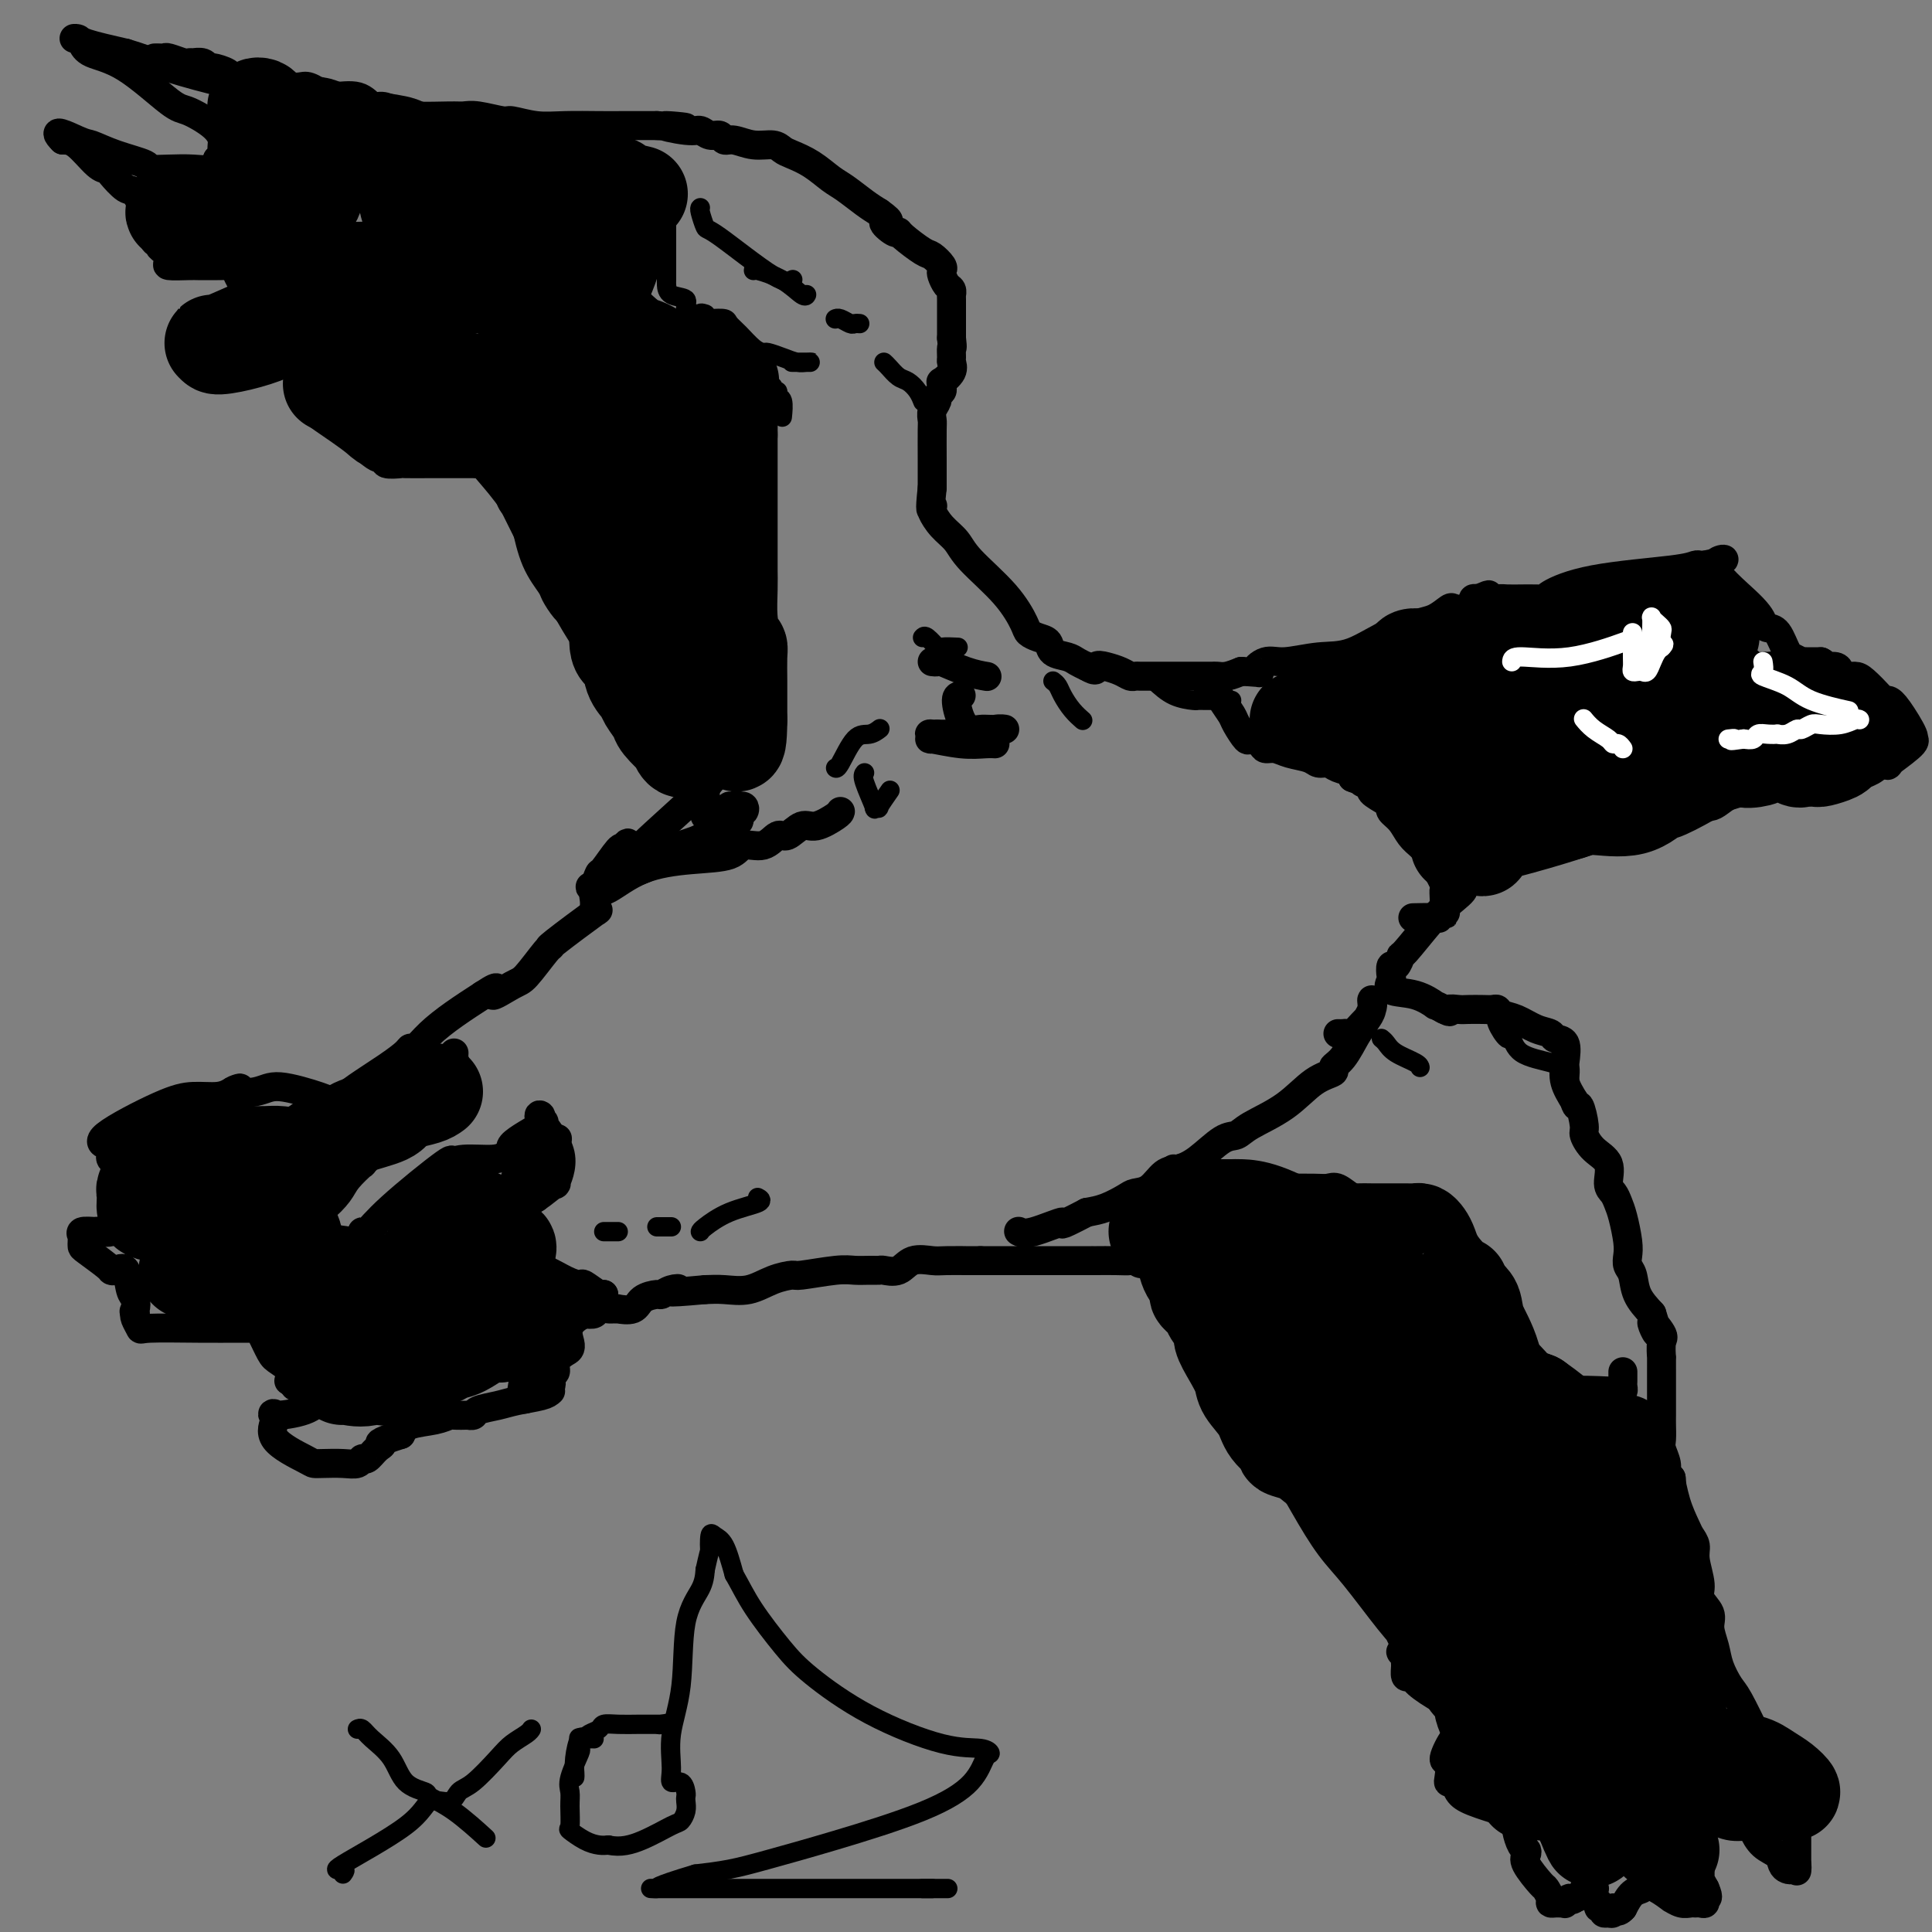 <svg viewBox='0 0 400 400' version='1.1' xmlns='http://www.w3.org/2000/svg' xmlns:xlink='http://www.w3.org/1999/xlink'><rect x="0" y="0" width="400" height="400" fill="#808080" stroke="none"/><g fill='none' stroke='#000000' stroke-width='6' stroke-linecap='round' stroke-linejoin='round'><path d='M32,12c0.317,-0.008 0.634,-0.016 1,0c0.366,0.016 0.782,0.057 1,0c0.218,-0.057 0.239,-0.211 1,0c0.761,0.211 2.263,0.788 3,1c0.737,0.212 0.709,0.061 1,0c0.291,-0.061 0.902,-0.031 1,0c0.098,0.031 -0.317,0.064 0,0c0.317,-0.064 1.366,-0.223 2,0c0.634,0.223 0.852,0.830 1,1c0.148,0.170 0.225,-0.095 1,0c0.775,0.095 2.249,0.551 3,1c0.751,0.449 0.779,0.890 1,1c0.221,0.110 0.635,-0.111 1,0c0.365,0.111 0.683,0.556 1,1'/><path d='M50,17c3.206,0.769 2.220,0.192 2,0c-0.220,-0.192 0.324,0.001 1,0c0.676,-0.001 1.483,-0.196 2,0c0.517,0.196 0.742,0.783 1,1c0.258,0.217 0.548,0.063 1,0c0.452,-0.063 1.064,-0.037 2,0c0.936,0.037 2.194,0.083 3,0c0.806,-0.083 1.159,-0.294 2,0c0.841,0.294 2.168,1.094 3,2c0.832,0.906 1.168,1.917 2,2c0.832,0.083 2.161,-0.761 2,-1c-0.161,-0.239 -1.813,0.128 -3,0c-1.187,-0.128 -1.911,-0.751 -2,-1c-0.089,-0.249 0.455,-0.125 1,0'/><path d='M67,20c-0.117,-0.276 0.590,0.034 2,0c1.410,-0.034 3.521,-0.412 5,0c1.479,0.412 2.325,1.613 3,2c0.675,0.387 1.178,-0.040 2,0c0.822,0.040 1.964,0.545 3,1c1.036,0.455 1.966,0.858 4,1c2.034,0.142 5.172,0.023 7,0c1.828,-0.023 2.347,0.050 3,0c0.653,-0.050 1.442,-0.224 3,0c1.558,0.224 3.887,0.845 5,1c1.113,0.155 1.012,-0.154 2,0c0.988,0.154 3.066,0.773 5,1c1.934,0.227 3.725,0.061 6,0c2.275,-0.061 5.036,-0.016 7,0c1.964,0.016 3.133,0.005 5,0c1.867,-0.005 4.434,-0.002 7,0'/><path d='M136,26c10.927,0.863 3.744,0.020 2,0c-1.744,-0.020 1.952,0.783 4,1c2.048,0.217 2.448,-0.153 3,0c0.552,0.153 1.256,0.830 2,1c0.744,0.170 1.530,-0.165 2,0c0.470,0.165 0.626,0.832 1,1c0.374,0.168 0.966,-0.163 2,0c1.034,0.163 2.509,0.819 4,1c1.491,0.181 2.997,-0.113 4,0c1.003,0.113 1.502,0.634 2,1c0.498,0.366 0.993,0.577 2,1c1.007,0.423 2.524,1.058 4,2c1.476,0.942 2.911,2.191 4,3c1.089,0.809 1.832,1.179 3,2c1.168,0.821 2.762,2.092 4,3c1.238,0.908 2.119,1.454 3,2'/><path d='M182,44c3.525,2.496 1.336,1.737 1,2c-0.336,0.263 1.180,1.547 2,2c0.820,0.453 0.945,0.076 1,0c0.055,-0.076 0.039,0.151 1,1c0.961,0.849 2.898,2.320 4,3c1.102,0.680 1.370,0.567 2,1c0.630,0.433 1.623,1.411 2,2c0.377,0.589 0.140,0.789 0,1c-0.140,0.211 -0.181,0.435 0,1c0.181,0.565 0.584,1.473 1,2c0.416,0.527 0.843,0.675 1,1c0.157,0.325 0.042,0.827 0,1c-0.042,0.173 -0.011,0.015 0,1c0.011,0.985 0.003,3.111 0,4c-0.003,0.889 -0.001,0.540 0,1c0.001,0.460 0.000,1.730 0,3'/><path d='M197,70c0.307,2.662 0.075,1.817 0,2c-0.075,0.183 0.008,1.393 0,2c-0.008,0.607 -0.108,0.610 0,1c0.108,0.390 0.422,1.165 0,2c-0.422,0.835 -1.581,1.729 -2,2c-0.419,0.271 -0.097,-0.083 0,0c0.097,0.083 -0.030,0.602 0,1c0.030,0.398 0.218,0.674 0,1c-0.218,0.326 -0.843,0.703 -1,1c-0.157,0.297 0.154,0.514 0,1c-0.154,0.486 -0.773,1.241 -1,2c-0.227,0.759 -0.061,1.523 0,2c0.061,0.477 0.016,0.667 0,2c-0.016,1.333 -0.005,3.809 0,6c0.005,2.191 0.002,4.095 0,6'/><path d='M193,101c-0.624,5.708 -0.186,4.477 0,4c0.186,-0.477 0.118,-0.199 0,0c-0.118,0.199 -0.286,0.319 0,1c0.286,0.681 1.026,1.923 2,3c0.974,1.077 2.183,1.990 3,3c0.817,1.010 1.244,2.116 3,4c1.756,1.884 4.842,4.545 7,7c2.158,2.455 3.388,4.703 4,6c0.612,1.297 0.604,1.643 1,2c0.396,0.357 1.194,0.726 2,1c0.806,0.274 1.619,0.455 2,1c0.381,0.545 0.329,1.455 1,2c0.671,0.545 2.065,0.724 3,1c0.935,0.276 1.410,0.650 2,1c0.590,0.350 1.295,0.675 2,1'/><path d='M225,138c2.384,1.404 1.843,0.415 2,0c0.157,-0.415 1.010,-0.255 2,0c0.990,0.255 2.115,0.604 3,1c0.885,0.396 1.530,0.838 2,1c0.470,0.162 0.763,0.043 1,0c0.237,-0.043 0.416,-0.012 1,0c0.584,0.012 1.571,0.003 3,0c1.429,-0.003 3.300,-0.001 5,0c1.700,0.001 3.228,0.000 4,0c0.772,-0.000 0.786,0.001 1,0c0.214,-0.001 0.626,-0.003 1,0c0.374,0.003 0.708,0.011 1,0c0.292,-0.011 0.540,-0.041 1,0c0.460,0.041 1.131,0.155 2,0c0.869,-0.155 1.934,-0.577 3,-1'/><path d='M257,139c5.549,0.280 3.422,0.482 3,0c-0.422,-0.482 0.861,-1.646 2,-2c1.139,-0.354 2.134,0.102 4,0c1.866,-0.102 4.603,-0.763 7,-1c2.397,-0.237 4.455,-0.051 7,-1c2.545,-0.949 5.579,-3.032 8,-4c2.421,-0.968 4.231,-0.820 5,-1c0.769,-0.180 0.499,-0.689 1,-1c0.501,-0.311 1.774,-0.426 3,-1c1.226,-0.574 2.405,-1.608 3,-2c0.595,-0.392 0.607,-0.144 1,0c0.393,0.144 1.167,0.183 2,0c0.833,-0.183 1.724,-0.588 2,-1c0.276,-0.412 -0.064,-0.832 0,-1c0.064,-0.168 0.532,-0.084 1,0'/><path d='M306,124c4.085,-1.702 1.299,-0.456 1,0c-0.299,0.456 1.891,0.122 3,0c1.109,-0.122 1.139,-0.032 2,0c0.861,0.032 2.555,0.007 3,0c0.445,-0.007 -0.359,0.003 0,0c0.359,-0.003 1.881,-0.018 3,0c1.119,0.018 1.833,0.068 2,0c0.167,-0.068 -0.215,-0.253 1,-1c1.215,-0.747 4.027,-2.057 9,-3c4.973,-0.943 12.106,-1.521 16,-2c3.894,-0.479 4.548,-0.860 5,-1c0.452,-0.140 0.700,-0.040 1,0c0.300,0.040 0.650,0.020 1,0'/><path d='M353,117c7.345,-1.508 2.209,-1.777 2,0c-0.209,1.777 4.511,5.600 7,8c2.489,2.400 2.748,3.375 3,4c0.252,0.625 0.496,0.898 1,1c0.504,0.102 1.267,0.031 2,1c0.733,0.969 1.435,2.978 2,4c0.565,1.022 0.991,1.059 1,1c0.009,-0.059 -0.401,-0.212 0,0c0.401,0.212 1.613,0.789 2,1c0.387,0.211 -0.051,0.057 0,0c0.051,-0.057 0.591,-0.015 1,0c0.409,0.015 0.687,0.004 1,0c0.313,-0.004 0.661,-0.001 1,0c0.339,0.001 0.670,0.001 1,0'/><path d='M377,137c1.202,0.548 0.707,0.917 1,1c0.293,0.083 1.376,-0.120 2,0c0.624,0.120 0.791,0.564 1,1c0.209,0.436 0.462,0.863 1,1c0.538,0.137 1.362,-0.017 2,0c0.638,0.017 1.089,0.203 2,1c0.911,0.797 2.280,2.203 3,3c0.720,0.797 0.791,0.984 1,1c0.209,0.016 0.557,-0.139 1,0c0.443,0.139 0.981,0.570 2,2c1.019,1.430 2.521,3.857 3,5c0.479,1.143 -0.063,1.000 0,1c0.063,0.000 0.732,0.143 0,1c-0.732,0.857 -2.866,2.429 -5,4'/><path d='M391,158c-0.613,0.929 0.356,0.252 0,0c-0.356,-0.252 -2.035,-0.077 -3,0c-0.965,0.077 -1.215,0.057 -2,0c-0.785,-0.057 -2.106,-0.150 -3,0c-0.894,0.150 -1.359,0.544 -2,1c-0.641,0.456 -1.456,0.973 -2,1c-0.544,0.027 -0.818,-0.437 -4,0c-3.182,0.437 -9.271,1.777 -13,3c-3.729,1.223 -5.096,2.331 -6,3c-0.904,0.669 -1.343,0.899 -2,1c-0.657,0.101 -1.531,0.073 -3,0c-1.469,-0.073 -3.532,-0.191 -5,0c-1.468,0.191 -2.342,0.690 -3,1c-0.658,0.310 -1.100,0.430 -2,1c-0.900,0.570 -2.257,1.592 -3,2c-0.743,0.408 -0.871,0.204 -1,0'/><path d='M337,171c-8.139,1.922 -1.487,0.228 0,0c1.487,-0.228 -2.191,1.011 -5,2c-2.809,0.989 -4.749,1.728 -6,2c-1.251,0.272 -1.813,0.077 -2,0c-0.187,-0.077 0.001,-0.035 0,0c-0.001,0.035 -0.191,0.064 -1,0c-0.809,-0.064 -2.237,-0.220 -3,0c-0.763,0.220 -0.861,0.814 -1,1c-0.139,0.186 -0.321,-0.038 -1,0c-0.679,0.038 -1.856,0.339 -3,1c-1.144,0.661 -2.254,1.683 -3,2c-0.746,0.317 -1.128,-0.070 -2,0c-0.872,0.070 -2.235,0.596 -3,1c-0.765,0.404 -0.933,0.687 -1,1c-0.067,0.313 -0.034,0.657 0,1'/><path d='M306,182c-5.337,2.012 -3.181,1.542 -3,2c0.181,0.458 -1.615,1.844 -3,3c-1.385,1.156 -2.361,2.084 -4,4c-1.639,1.916 -3.942,4.822 -5,6c-1.058,1.178 -0.871,0.629 -1,1c-0.129,0.371 -0.574,1.662 -1,2c-0.426,0.338 -0.831,-0.276 -1,0c-0.169,0.276 -0.100,1.441 0,2c0.100,0.559 0.232,0.513 0,1c-0.232,0.487 -0.827,1.506 0,2c0.827,0.494 3.077,0.462 5,1c1.923,0.538 3.518,1.645 4,2c0.482,0.355 -0.148,-0.041 0,0c0.148,0.041 1.074,0.521 2,1'/><path d='M299,209c1.828,0.928 0.899,0.249 1,0c0.101,-0.249 1.232,-0.068 2,0c0.768,0.068 1.174,0.021 2,0c0.826,-0.021 2.072,-0.018 3,0c0.928,0.018 1.539,0.050 2,0c0.461,-0.050 0.772,-0.182 1,0c0.228,0.182 0.375,0.679 1,1c0.625,0.321 1.730,0.465 3,1c1.270,0.535 2.705,1.462 4,2c1.295,0.538 2.451,0.688 3,1c0.549,0.312 0.492,0.785 1,1c0.508,0.215 1.579,0.171 2,1c0.421,0.829 0.190,2.531 0,4c-0.190,1.469 -0.340,2.705 0,4c0.340,1.295 1.170,2.647 2,4'/><path d='M326,228c0.470,1.862 0.645,0.517 1,1c0.355,0.483 0.889,2.794 1,4c0.111,1.206 -0.202,1.306 0,2c0.202,0.694 0.919,1.981 2,3c1.081,1.019 2.527,1.768 3,3c0.473,1.232 -0.027,2.945 0,4c0.027,1.055 0.582,1.451 1,2c0.418,0.549 0.700,1.250 1,2c0.300,0.750 0.620,1.550 1,3c0.380,1.450 0.821,3.549 1,5c0.179,1.451 0.095,2.253 0,3c-0.095,0.747 -0.201,1.437 0,2c0.201,0.563 0.708,0.998 1,2c0.292,1.002 0.369,2.572 1,4c0.631,1.428 1.815,2.714 3,4'/><path d='M342,272c2.354,7.157 0.238,3.050 0,2c-0.238,-1.050 1.400,0.958 2,2c0.600,1.042 0.161,1.118 0,2c-0.161,0.882 -0.043,2.568 0,3c0.043,0.432 0.012,-0.391 0,0c-0.012,0.391 -0.003,1.996 0,3c0.003,1.004 0.001,1.409 0,2c-0.001,0.591 0.000,1.370 0,2c-0.000,0.630 -0.001,1.112 0,2c0.001,0.888 0.004,2.181 0,3c-0.004,0.819 -0.016,1.165 0,2c0.016,0.835 0.060,2.160 0,3c-0.060,0.840 -0.222,1.194 0,2c0.222,0.806 0.829,2.063 1,3c0.171,0.937 -0.094,1.553 0,2c0.094,0.447 0.547,0.723 1,1'/><path d='M346,306c0.588,5.318 0.056,1.613 0,1c-0.056,-0.613 0.362,1.867 1,4c0.638,2.133 1.496,3.919 2,5c0.504,1.081 0.655,1.458 1,2c0.345,0.542 0.885,1.251 1,2c0.115,0.749 -0.194,1.540 0,3c0.194,1.460 0.892,3.591 1,5c0.108,1.409 -0.375,2.098 0,3c0.375,0.902 1.610,2.017 2,3c0.390,0.983 -0.063,1.834 0,3c0.063,1.166 0.641,2.647 1,4c0.359,1.353 0.498,2.579 1,4c0.502,1.421 1.366,3.036 2,4c0.634,0.964 1.038,1.275 2,3c0.962,1.725 2.481,4.862 4,8'/><path d='M364,360c2.019,3.060 3.065,3.212 4,4c0.935,0.788 1.757,2.214 2,3c0.243,0.786 -0.092,0.932 0,1c0.092,0.068 0.613,0.059 1,0c0.387,-0.059 0.641,-0.166 1,0c0.359,0.166 0.825,0.605 1,1c0.175,0.395 0.061,0.746 0,1c-0.061,0.254 -0.069,0.410 0,1c0.069,0.590 0.215,1.614 0,3c-0.215,1.386 -0.790,3.134 -1,4c-0.210,0.866 -0.056,0.851 0,1c0.056,0.149 0.015,0.463 0,1c-0.015,0.537 -0.004,1.299 0,2c0.004,0.701 0.001,1.343 0,2c-0.001,0.657 -0.001,1.328 0,2'/><path d='M372,386c-0.091,2.646 0.182,0.759 0,0c-0.182,-0.759 -0.821,-0.392 -1,0c-0.179,0.392 0.100,0.808 0,1c-0.100,0.192 -0.580,0.161 -1,0c-0.420,-0.161 -0.779,-0.450 -1,-1c-0.221,-0.550 -0.305,-1.361 -1,-2c-0.695,-0.639 -2.003,-1.106 -3,-2c-0.997,-0.894 -1.684,-2.215 -2,-3c-0.316,-0.785 -0.260,-1.035 -1,-1c-0.740,0.035 -2.276,0.356 -4,0c-1.724,-0.356 -3.635,-1.387 -5,-2c-1.365,-0.613 -2.182,-0.806 -3,-1'/><path d='M350,375c-3.735,-1.639 -2.072,-0.236 -2,0c0.072,0.236 -1.448,-0.694 -2,-1c-0.552,-0.306 -0.135,0.011 0,1c0.135,0.989 -0.013,2.650 0,3c0.013,0.350 0.185,-0.611 1,0c0.815,0.611 2.271,2.794 3,4c0.729,1.206 0.730,1.436 1,2c0.270,0.564 0.807,1.463 1,2c0.193,0.537 0.041,0.711 0,1c-0.041,0.289 0.027,0.693 0,1c-0.027,0.307 -0.151,0.516 0,1c0.151,0.484 0.575,1.242 1,2'/><path d='M353,391c1.070,2.403 0.246,1.912 0,2c-0.246,0.088 0.086,0.757 0,1c-0.086,0.243 -0.592,0.061 -1,0c-0.408,-0.061 -0.720,-0.000 -1,0c-0.280,0.000 -0.529,-0.059 -1,0c-0.471,0.059 -1.163,0.238 -2,0c-0.837,-0.238 -1.818,-0.893 -2,-1c-0.182,-0.107 0.435,0.332 0,0c-0.435,-0.332 -1.920,-1.437 -3,-2c-1.080,-0.563 -1.753,-0.584 -2,-1c-0.247,-0.416 -0.066,-1.227 0,-2c0.066,-0.773 0.019,-1.506 0,-2c-0.019,-0.494 -0.009,-0.747 0,-1'/><path d='M341,385c-1.000,-1.479 -1.000,-1.178 -1,-1c0.000,0.178 0.002,0.233 0,1c-0.002,0.767 -0.006,2.245 0,3c0.006,0.755 0.024,0.785 0,1c-0.024,0.215 -0.089,0.614 0,1c0.089,0.386 0.332,0.758 0,1c-0.332,0.242 -1.238,0.355 -2,1c-0.762,0.645 -1.381,1.823 -2,3'/><path d='M336,395c-1.244,1.487 -1.854,0.203 -2,0c-0.146,-0.203 0.172,0.674 0,1c-0.172,0.326 -0.835,0.102 -1,0c-0.165,-0.102 0.167,-0.083 0,0c-0.167,0.083 -0.833,0.231 -1,0c-0.167,-0.231 0.165,-0.840 0,-1c-0.165,-0.160 -0.828,0.131 -1,0c-0.172,-0.131 0.146,-0.683 0,-1c-0.146,-0.317 -0.757,-0.400 -1,-1c-0.243,-0.600 -0.117,-1.718 0,-2c0.117,-0.282 0.224,0.270 0,0c-0.224,-0.270 -0.778,-1.363 -1,-2c-0.222,-0.637 -0.111,-0.819 0,-1'/><path d='M329,388c-0.637,-1.136 -0.229,0.024 0,1c0.229,0.976 0.278,1.767 0,2c-0.278,0.233 -0.882,-0.091 -1,0c-0.118,0.091 0.252,0.597 0,1c-0.252,0.403 -1.126,0.701 -2,1'/><path d='M326,393c-0.626,0.713 -0.692,-0.005 -1,0c-0.308,0.005 -0.857,0.734 -1,1c-0.143,0.266 0.120,0.070 0,0c-0.120,-0.070 -0.624,-0.012 -1,0c-0.376,0.012 -0.623,-0.021 -1,0c-0.377,0.021 -0.883,0.098 -1,0c-0.117,-0.098 0.154,-0.369 0,-1c-0.154,-0.631 -0.734,-1.623 -1,-2c-0.266,-0.377 -0.218,-0.141 -1,-1c-0.782,-0.859 -2.395,-2.814 -3,-4c-0.605,-1.186 -0.201,-1.602 0,-2c0.201,-0.398 0.198,-0.777 0,-1c-0.198,-0.223 -0.592,-0.291 -1,-1c-0.408,-0.709 -0.831,-2.060 -1,-3c-0.169,-0.940 -0.085,-1.470 0,-2'/><path d='M314,377c-0.546,-1.341 -0.909,-0.193 -1,0c-0.091,0.193 0.092,-0.569 0,-1c-0.092,-0.431 -0.459,-0.532 -2,-1c-1.541,-0.468 -4.256,-1.303 -6,-2c-1.744,-0.697 -2.518,-1.256 -3,-2c-0.482,-0.744 -0.670,-1.673 -1,-2c-0.330,-0.327 -0.800,-0.050 -1,0c-0.200,0.050 -0.130,-0.126 0,-1c0.130,-0.874 0.321,-2.447 0,-3c-0.321,-0.553 -1.155,-0.085 -1,-1c0.155,-0.915 1.299,-3.214 2,-4c0.701,-0.786 0.958,-0.058 1,0c0.042,0.058 -0.131,-0.555 0,-1c0.131,-0.445 0.565,-0.723 1,-1'/><path d='M303,358c0.465,-1.890 0.127,-1.116 0,-1c-0.127,0.116 -0.044,-0.428 0,-1c0.044,-0.572 0.047,-1.173 -1,-2c-1.047,-0.827 -3.146,-1.880 -5,-3c-1.854,-1.120 -3.463,-2.307 -4,-3c-0.537,-0.693 -0.001,-0.893 0,-1c0.001,-0.107 -0.535,-0.123 -1,0c-0.465,0.123 -0.861,0.383 -1,0c-0.139,-0.383 -0.020,-1.409 0,-2c0.020,-0.591 -0.057,-0.746 0,-1c0.057,-0.254 0.249,-0.608 0,-1c-0.249,-0.392 -0.940,-0.823 -1,-1c-0.060,-0.177 0.510,-0.099 1,0c0.490,0.099 0.901,0.219 1,0c0.099,-0.219 -0.115,-0.777 0,-1c0.115,-0.223 0.557,-0.112 1,0'/><path d='M293,341c0.280,-0.774 -0.019,-0.710 0,-1c0.019,-0.290 0.355,-0.936 0,-2c-0.355,-1.064 -1.402,-2.547 -2,-3c-0.598,-0.453 -0.748,0.124 -1,0c-0.252,-0.124 -0.606,-0.950 -1,-2c-0.394,-1.050 -0.827,-2.326 -1,-3c-0.173,-0.674 -0.085,-0.747 0,-1c0.085,-0.253 0.166,-0.685 0,-1c-0.166,-0.315 -0.578,-0.515 -1,-1c-0.422,-0.485 -0.852,-1.257 -1,-2c-0.148,-0.743 -0.012,-1.456 0,-2c0.012,-0.544 -0.100,-0.919 0,-2c0.100,-1.081 0.412,-2.868 0,-4c-0.412,-1.132 -1.546,-1.609 -2,-2c-0.454,-0.391 -0.227,-0.695 0,-1'/><path d='M284,314c-1.647,-4.347 -1.264,-1.715 -1,-1c0.264,0.715 0.407,-0.486 0,-1c-0.407,-0.514 -1.366,-0.342 -2,-1c-0.634,-0.658 -0.942,-2.145 -1,-3c-0.058,-0.855 0.135,-1.079 0,-2c-0.135,-0.921 -0.599,-2.540 -1,-3c-0.401,-0.460 -0.741,0.238 -1,0c-0.259,-0.238 -0.437,-1.411 -1,-2c-0.563,-0.589 -1.509,-0.592 -2,-1c-0.491,-0.408 -0.525,-1.220 -1,-2c-0.475,-0.780 -1.391,-1.527 -2,-2c-0.609,-0.473 -0.912,-0.671 -1,-1c-0.088,-0.329 0.038,-0.789 0,-1c-0.038,-0.211 -0.241,-0.172 -1,0c-0.759,0.172 -2.074,0.478 -3,0c-0.926,-0.478 -1.463,-1.739 -2,-3'/><path d='M265,291c-2.523,-2.146 -1.830,-1.510 -2,-2c-0.170,-0.490 -1.201,-2.107 -2,-3c-0.799,-0.893 -1.365,-1.062 -2,-2c-0.635,-0.938 -1.340,-2.645 -2,-3c-0.660,-0.355 -1.275,0.642 -2,0c-0.725,-0.642 -1.558,-2.923 -2,-4c-0.442,-1.077 -0.491,-0.948 -1,-1c-0.509,-0.052 -1.477,-0.283 -2,-1c-0.523,-0.717 -0.602,-1.918 -1,-3c-0.398,-1.082 -1.115,-2.045 -2,-3c-0.885,-0.955 -1.939,-1.902 -3,-3c-1.061,-1.098 -2.130,-2.346 -3,-3c-0.870,-0.654 -1.542,-0.715 -2,-1c-0.458,-0.285 -0.702,-0.796 -1,-1c-0.298,-0.204 -0.649,-0.102 -1,0'/><path d='M237,261c-4.505,-4.641 -1.767,-1.244 -1,0c0.767,1.244 -0.436,0.333 -1,0c-0.564,-0.333 -0.487,-0.089 -1,0c-0.513,0.089 -1.614,0.024 -3,0c-1.386,-0.024 -3.058,-0.006 -4,0c-0.942,0.006 -1.155,0.002 -1,0c0.155,-0.002 0.680,-0.000 0,0c-0.680,0.000 -2.563,0.000 -4,0c-1.437,-0.000 -2.427,-0.000 -3,0c-0.573,0.000 -0.728,0.000 -1,0c-0.272,-0.000 -0.661,-0.000 -1,0c-0.339,0.000 -0.627,0.000 -2,0c-1.373,-0.000 -3.831,-0.000 -5,0c-1.169,0.000 -1.048,0.000 -2,0c-0.952,-0.000 -2.976,-0.000 -5,0'/><path d='M203,261c-5.731,0.002 -3.057,0.008 -3,0c0.057,-0.008 -2.503,-0.030 -4,0c-1.497,0.030 -1.930,0.113 -3,0c-1.070,-0.113 -2.775,-0.423 -4,0c-1.225,0.423 -1.969,1.578 -3,2c-1.031,0.422 -2.347,0.112 -3,0c-0.653,-0.112 -0.641,-0.026 -1,0c-0.359,0.026 -1.088,-0.008 -2,0c-0.912,0.008 -2.007,0.056 -3,0c-0.993,-0.056 -1.885,-0.218 -4,0c-2.115,0.218 -5.454,0.815 -7,1c-1.546,0.185 -1.298,-0.042 -2,0c-0.702,0.042 -2.353,0.351 -4,1c-1.647,0.649 -3.290,1.636 -5,2c-1.710,0.364 -3.489,0.104 -5,0c-1.511,-0.104 -2.756,-0.052 -4,0'/><path d='M146,267c-10.148,0.945 -7.016,0.308 -6,0c1.016,-0.308 -0.082,-0.285 -1,0c-0.918,0.285 -1.655,0.833 -2,1c-0.345,0.167 -0.298,-0.046 -1,0c-0.702,0.046 -2.153,0.352 -3,1c-0.847,0.648 -1.090,1.638 -2,2c-0.910,0.362 -2.485,0.096 -3,0c-0.515,-0.096 0.032,-0.022 0,0c-0.032,0.022 -0.641,-0.008 -1,0c-0.359,0.008 -0.467,0.054 -1,0c-0.533,-0.054 -1.490,-0.207 -2,0c-0.510,0.207 -0.574,0.773 -1,1c-0.426,0.227 -1.213,0.113 -2,0'/><path d='M121,272c-4.520,2.036 -3.321,4.624 -3,6c0.321,1.376 -0.238,1.538 -1,2c-0.762,0.462 -1.728,1.225 -2,2c-0.272,0.775 0.151,1.563 0,2c-0.151,0.437 -0.877,0.523 -1,1c-0.123,0.477 0.357,1.346 0,2c-0.357,0.654 -1.549,1.093 -2,1c-0.451,-0.093 -0.160,-0.717 -1,0c-0.840,0.717 -2.811,2.776 -3,1c-0.189,-1.776 1.406,-7.388 3,-13'/><path d='M111,276c0.583,-1.893 0.542,-0.125 0,0c-0.542,0.125 -1.583,-1.393 -2,-2c-0.417,-0.607 -0.208,-0.304 0,0'/><path d='M114,288c-0.369,0.334 -0.739,0.668 -2,1c-1.261,0.332 -3.414,0.663 -5,1c-1.586,0.337 -2.604,0.679 -4,1c-1.396,0.321 -3.169,0.622 -4,1c-0.831,0.378 -0.718,0.832 -1,1c-0.282,0.168 -0.958,0.048 -1,0c-0.042,-0.048 0.550,-0.025 0,0c-0.550,0.025 -2.241,0.051 -3,0c-0.759,-0.051 -0.585,-0.179 -1,0c-0.415,0.179 -1.419,0.663 -3,1c-1.581,0.337 -3.737,0.525 -5,1c-1.263,0.475 -1.631,1.238 -2,2'/><path d='M83,297c-5.670,1.818 -4.344,1.864 -4,2c0.344,0.136 -0.294,0.362 -1,1c-0.706,0.638 -1.481,1.688 -2,2c-0.519,0.312 -0.784,-0.112 -1,0c-0.216,0.112 -0.385,0.761 -1,1c-0.615,0.239 -1.676,0.067 -3,0c-1.324,-0.067 -2.911,-0.028 -4,0c-1.089,0.028 -1.678,0.046 -2,0c-0.322,-0.046 -0.375,-0.157 -2,-1c-1.625,-0.843 -4.822,-2.419 -6,-4c-1.178,-1.581 -0.337,-3.166 0,-4c0.337,-0.834 0.168,-0.917 0,-1'/><path d='M57,293c-0.317,-0.745 -1.110,-0.106 0,0c1.110,0.106 4.123,-0.319 6,-1c1.877,-0.681 2.619,-1.617 3,-2c0.381,-0.383 0.400,-0.214 1,0c0.600,0.214 1.779,0.474 4,0c2.221,-0.474 5.484,-1.682 7,-2c1.516,-0.318 1.285,0.254 2,0c0.715,-0.254 2.376,-1.334 5,-2c2.624,-0.666 6.211,-0.916 8,-1c1.789,-0.084 1.781,-0.000 2,0c0.219,0.000 0.667,-0.082 1,0c0.333,0.082 0.551,0.330 1,0c0.449,-0.330 1.128,-1.237 2,-2c0.872,-0.763 1.936,-1.381 3,-2'/><path d='M102,281c7.015,-2.310 2.052,-2.085 1,-2c-1.052,0.085 1.808,0.030 3,-1c1.192,-1.030 0.715,-3.036 1,-4c0.285,-0.964 1.331,-0.887 2,-1c0.669,-0.113 0.961,-0.416 1,-1c0.039,-0.584 -0.175,-1.449 0,-2c0.175,-0.551 0.738,-0.787 0,-1c-0.738,-0.213 -2.775,-0.404 -4,-1c-1.225,-0.596 -1.636,-1.599 -2,-2c-0.364,-0.401 -0.682,-0.201 -1,0'/><path d='M103,266c-1.020,-0.763 -0.069,0.331 0,1c0.069,0.669 -0.744,0.915 -1,1c-0.256,0.085 0.045,0.011 0,0c-0.045,-0.011 -0.436,0.043 -1,0c-0.564,-0.043 -1.300,-0.183 -2,0c-0.700,0.183 -1.365,0.689 -2,1c-0.635,0.311 -1.239,0.429 -2,1c-0.761,0.571 -1.678,1.596 -2,2c-0.322,0.404 -0.048,0.186 0,0c0.048,-0.186 -0.129,-0.339 -1,0c-0.871,0.339 -2.435,1.169 -4,2'/><path d='M88,274c-3.199,2.580 -3.698,5.030 -4,6c-0.302,0.970 -0.407,0.460 -1,1c-0.593,0.540 -1.673,2.130 -2,3c-0.327,0.870 0.097,1.022 0,1c-0.097,-0.022 -0.717,-0.216 -1,0c-0.283,0.216 -0.228,0.842 -1,1c-0.772,0.158 -2.370,-0.154 -3,0c-0.630,0.154 -0.291,0.773 -2,1c-1.709,0.227 -5.467,0.062 -7,0c-1.533,-0.062 -0.842,-0.019 -1,0c-0.158,0.019 -1.166,0.015 -2,0c-0.834,-0.015 -1.494,-0.043 -2,0c-0.506,0.043 -0.859,0.155 -1,0c-0.141,-0.155 -0.071,-0.578 0,-1'/><path d='M61,286c-2.627,-0.061 -0.195,-0.212 0,-1c0.195,-0.788 -1.845,-2.211 -3,-3c-1.155,-0.789 -1.423,-0.943 -2,-2c-0.577,-1.057 -1.463,-3.015 -2,-4c-0.537,-0.985 -0.725,-0.996 -1,-1c-0.275,-0.004 -0.638,-0.002 -1,0c-0.362,0.002 -0.723,0.002 -1,0c-0.277,-0.002 -0.470,-0.007 -2,0c-1.530,0.007 -4.396,0.027 -8,0c-3.604,-0.027 -7.945,-0.100 -10,0c-2.055,0.100 -1.822,0.373 -2,0c-0.178,-0.373 -0.765,-1.392 -1,-2c-0.235,-0.608 -0.117,-0.804 0,-1'/><path d='M28,272c-0.478,-0.584 -0.173,-0.545 0,-1c0.173,-0.455 0.214,-1.404 0,-2c-0.214,-0.596 -0.684,-0.840 -1,-2c-0.316,-1.160 -0.477,-3.235 -1,-4c-0.523,-0.765 -1.408,-0.218 -2,0c-0.592,0.218 -0.891,0.108 -1,0c-0.109,-0.108 -0.029,-0.214 -1,-1c-0.971,-0.786 -2.995,-2.253 -4,-3c-1.005,-0.747 -0.993,-0.775 -1,-1c-0.007,-0.225 -0.033,-0.648 0,-1c0.033,-0.352 0.124,-0.633 0,-1c-0.124,-0.367 -0.464,-0.819 0,-1c0.464,-0.181 1.732,-0.090 3,0'/><path d='M20,255c0.657,-0.423 1.301,0.520 3,0c1.699,-0.520 4.455,-2.504 6,-4c1.545,-1.496 1.880,-2.503 2,-3c0.120,-0.497 0.024,-0.485 0,-1c-0.024,-0.515 0.023,-1.556 -1,-2c-1.023,-0.444 -3.116,-0.291 -4,-1c-0.884,-0.709 -0.560,-2.280 -1,-3c-0.440,-0.720 -1.644,-0.587 -2,-1c-0.356,-0.413 0.136,-1.371 0,-2c-0.136,-0.629 -0.901,-0.929 -1,-1c-0.099,-0.071 0.470,0.087 0,0c-0.470,-0.087 -1.977,-0.418 0,-2c1.977,-1.582 7.437,-4.414 11,-6c3.563,-1.586 5.228,-1.927 7,-2c1.772,-0.073 3.649,0.122 5,0c1.351,-0.122 2.175,-0.561 3,-1'/><path d='M48,226c3.768,-1.416 0.187,-0.457 0,0c-0.187,0.457 3.019,0.410 5,0c1.981,-0.410 2.737,-1.184 5,-1c2.263,0.184 6.035,1.327 8,2c1.965,0.673 2.125,0.876 2,1c-0.125,0.124 -0.535,0.171 0,0c0.535,-0.171 2.013,-0.558 3,-1c0.987,-0.442 1.482,-0.939 3,-2c1.518,-1.061 4.061,-2.685 6,-4c1.939,-1.315 3.276,-2.322 4,-3c0.724,-0.678 0.835,-1.027 1,-1c0.165,0.027 0.384,0.430 1,0c0.616,-0.430 1.627,-1.693 3,-3c1.373,-1.307 3.106,-2.659 5,-4c1.894,-1.341 3.947,-2.670 6,-4'/><path d='M100,206c4.729,-3.139 2.053,-0.488 2,0c-0.053,0.488 2.517,-1.187 4,-2c1.483,-0.813 1.877,-0.762 3,-2c1.123,-1.238 2.973,-3.763 4,-5c1.027,-1.237 1.232,-1.185 1,-1c-0.232,0.185 -0.899,0.502 1,-1c1.899,-1.502 6.364,-4.824 8,-6c1.636,-1.176 0.442,-0.207 0,0c-0.442,0.207 -0.131,-0.347 0,-1c0.131,-0.653 0.084,-1.405 0,-2c-0.084,-0.595 -0.205,-1.032 0,-2c0.205,-0.968 0.735,-2.466 1,-3c0.265,-0.534 0.264,-0.105 1,-1c0.736,-0.895 2.210,-3.113 3,-4c0.790,-0.887 0.895,-0.444 1,0'/><path d='M129,176c1.156,-2.244 1.044,-1.356 1,-1c-0.044,0.356 -0.022,0.178 0,0'/><path d='M94,218c-0.019,0.399 -0.038,0.798 0,1c0.038,0.202 0.132,0.208 0,1c-0.132,0.792 -0.491,2.370 -1,3c-0.509,0.630 -1.169,0.313 -2,1c-0.831,0.687 -1.834,2.380 -3,4c-1.166,1.620 -2.497,3.168 -4,4c-1.503,0.832 -3.180,0.948 -4,1c-0.820,0.052 -0.783,0.040 -1,0c-0.217,-0.040 -0.689,-0.109 -1,0c-0.311,0.109 -0.462,0.397 -1,1c-0.538,0.603 -1.462,1.521 -2,2c-0.538,0.479 -0.691,0.520 -1,1c-0.309,0.480 -0.776,1.398 -1,2c-0.224,0.602 -0.207,0.886 0,1c0.207,0.114 0.603,0.057 1,0'/><path d='M74,240c-2.701,2.559 0.046,0.455 1,0c0.954,-0.455 0.116,0.737 0,1c-0.116,0.263 0.491,-0.403 0,0c-0.491,0.403 -2.080,1.877 -3,3c-0.920,1.123 -1.172,1.896 -2,3c-0.828,1.104 -2.232,2.540 -3,3c-0.768,0.460 -0.900,-0.055 -1,0c-0.100,0.055 -0.168,0.681 0,2c0.168,1.319 0.571,3.333 1,4c0.429,0.667 0.885,-0.013 1,0c0.115,0.013 -0.110,0.718 1,1c1.110,0.282 3.555,0.141 6,0'/><path d='M75,257c1.236,0.196 0.325,0.186 0,0c-0.325,-0.186 -0.065,-0.549 0,-1c0.065,-0.451 -0.067,-0.989 0,-1c0.067,-0.011 0.332,0.506 1,0c0.668,-0.506 1.740,-2.034 5,-5c3.260,-2.966 8.708,-7.368 11,-9c2.292,-1.632 1.429,-0.492 1,0c-0.429,0.492 -0.424,0.338 0,0c0.424,-0.338 1.268,-0.860 3,-1c1.732,-0.140 4.352,0.103 6,0c1.648,-0.103 2.324,-0.551 3,-1'/><path d='M105,239c1.872,-0.532 0.052,-0.862 1,-2c0.948,-1.138 4.663,-3.083 6,-4c1.337,-0.917 0.297,-0.804 0,-1c-0.297,-0.196 0.148,-0.700 0,-1c-0.148,-0.300 -0.889,-0.396 0,1c0.889,1.396 3.408,4.285 4,7c0.592,2.715 -0.741,5.257 -1,6c-0.259,0.743 0.558,-0.312 0,0c-0.558,0.312 -2.492,1.990 -4,3c-1.508,1.010 -2.592,1.351 -3,2c-0.408,0.649 -0.140,1.607 0,2c0.140,0.393 0.153,0.221 0,1c-0.153,0.779 -0.472,2.508 0,4c0.472,1.492 1.736,2.746 3,4'/><path d='M111,261c0.722,2.052 1.027,1.682 2,2c0.973,0.318 2.615,1.325 4,2c1.385,0.675 2.515,1.018 3,1c0.485,-0.018 0.326,-0.397 1,0c0.674,0.397 2.181,1.568 3,2c0.819,0.432 0.948,0.123 1,0c0.052,-0.123 0.026,-0.062 0,0'/><path d='M125,268c0.017,0.309 0.033,0.619 0,1c-0.033,0.381 -0.116,0.834 -1,1c-0.884,0.166 -2.568,0.044 -5,0c-2.432,-0.044 -5.612,-0.010 -7,0c-1.388,0.010 -0.984,-0.003 -1,0c-0.016,0.003 -0.453,0.023 -1,0c-0.547,-0.023 -1.204,-0.088 -2,0c-0.796,0.088 -1.731,0.330 -2,0c-0.269,-0.330 0.128,-1.231 0,-2c-0.128,-0.769 -0.780,-1.404 -1,-2c-0.220,-0.596 -0.006,-1.151 0,-3c0.006,-1.849 -0.194,-4.990 0,-7c0.194,-2.010 0.783,-2.887 1,-4c0.217,-1.113 0.062,-2.461 0,-3c-0.062,-0.539 -0.031,-0.270 0,0'/><path d='M106,249c0.039,-3.186 1.138,-0.653 2,0c0.862,0.653 1.488,-0.576 2,-1c0.512,-0.424 0.911,-0.043 1,0c0.089,0.043 -0.130,-0.251 0,-1c0.130,-0.749 0.609,-1.951 1,-3c0.391,-1.049 0.692,-1.945 1,-3c0.308,-1.055 0.622,-2.270 1,-3c0.378,-0.730 0.818,-0.974 1,-1c0.182,-0.026 0.105,0.165 0,0c-0.105,-0.165 -0.238,-0.688 0,-1c0.238,-0.312 0.847,-0.414 0,0c-0.847,0.414 -3.151,1.342 -4,2c-0.849,0.658 -0.243,1.045 0,1c0.243,-0.045 0.121,-0.523 0,-1'/><path d='M111,238c-0.412,-0.228 0.057,-0.799 0,-1c-0.057,-0.201 -0.641,-0.033 -1,0c-0.359,0.033 -0.494,-0.071 -1,1c-0.506,1.071 -1.382,3.316 -2,5c-0.618,1.684 -0.978,2.805 -1,3c-0.022,0.195 0.293,-0.537 0,0c-0.293,0.537 -1.195,2.343 -2,4c-0.805,1.657 -1.515,3.166 -2,4c-0.485,0.834 -0.746,0.994 -1,1c-0.254,0.006 -0.501,-0.141 -1,0c-0.499,0.141 -1.249,0.571 -2,1'/><path d='M98,256c-1.918,2.848 -0.213,0.968 0,1c0.213,0.032 -1.067,1.975 -2,4c-0.933,2.025 -1.521,4.133 -3,6c-1.479,1.867 -3.850,3.495 -5,5c-1.150,1.505 -1.079,2.888 -1,3c0.079,0.112 0.165,-1.047 1,-2c0.835,-0.953 2.420,-1.699 4,-3c1.580,-1.301 3.156,-3.158 4,-4c0.844,-0.842 0.955,-0.669 1,-1c0.045,-0.331 0.022,-1.165 0,-2'/><path d='M97,263c2.105,-2.432 2.367,-2.511 3,-3c0.633,-0.489 1.637,-1.389 2,-2c0.363,-0.611 0.083,-0.932 0,-1c-0.083,-0.068 0.029,0.116 0,-1c-0.029,-1.116 -0.200,-3.531 0,-5c0.200,-1.469 0.771,-1.991 1,-2c0.229,-0.009 0.114,0.496 0,1'/><path d='M103,250c1.000,-2.167 0.500,-1.083 0,0'/><path d='M130,178c0.234,0.148 0.468,0.296 1,0c0.532,-0.296 1.364,-1.036 1,-1c-0.364,0.036 -1.922,0.847 1,-2c2.922,-2.847 10.325,-9.351 13,-12c2.675,-2.649 0.621,-1.444 0,-1c-0.621,0.444 0.192,0.127 0,0c-0.192,-0.127 -1.388,-0.064 -2,0c-0.612,0.064 -0.639,0.127 -1,0c-0.361,-0.127 -1.055,-0.446 -2,-1c-0.945,-0.554 -2.140,-1.344 -3,-2c-0.860,-0.656 -1.385,-1.176 -2,-2c-0.615,-0.824 -1.318,-1.950 -2,-4c-0.682,-2.050 -1.341,-5.025 -2,-8'/><path d='M132,145c-1.354,-2.885 -2.739,-4.098 -4,-5c-1.261,-0.902 -2.396,-1.494 -3,-2c-0.604,-0.506 -0.676,-0.926 -1,-1c-0.324,-0.074 -0.902,0.200 -1,0c-0.098,-0.200 0.282,-0.873 0,-2c-0.282,-1.127 -1.225,-2.709 -2,-4c-0.775,-1.291 -1.380,-2.292 -2,-3c-0.620,-0.708 -1.255,-1.124 -2,-2c-0.745,-0.876 -1.599,-2.213 -2,-3c-0.401,-0.787 -0.349,-1.025 -1,-2c-0.651,-0.975 -2.006,-2.688 -3,-5c-0.994,-2.312 -1.628,-5.222 -2,-7c-0.372,-1.778 -0.481,-2.425 -1,-3c-0.519,-0.575 -1.447,-1.078 -2,-2c-0.553,-0.922 -0.729,-2.263 -1,-3c-0.271,-0.737 -0.635,-0.868 -1,-1'/><path d='M104,100c-2.167,-4.023 -2.086,-2.581 -2,-2c0.086,0.581 0.177,0.299 0,0c-0.177,-0.299 -0.622,-0.616 -1,-1c-0.378,-0.384 -0.688,-0.835 -1,-1c-0.312,-0.165 -0.626,-0.044 -1,0c-0.374,0.044 -0.809,0.012 -1,0c-0.191,-0.012 -0.139,-0.003 -1,0c-0.861,0.003 -2.634,0.002 -4,0c-1.366,-0.002 -2.323,-0.004 -4,0c-1.677,0.004 -4.073,0.016 -5,0c-0.927,-0.016 -0.384,-0.059 -1,0c-0.616,0.059 -2.392,0.220 -3,0c-0.608,-0.220 -0.050,-0.822 0,-1c0.050,-0.178 -0.410,0.067 -1,0c-0.590,-0.067 -1.312,-0.448 -2,-1c-0.688,-0.552 -1.344,-1.276 -2,-2'/><path d='M75,92c-0.895,-1.493 -0.632,-3.227 -1,-4c-0.368,-0.773 -1.366,-0.586 -2,-1c-0.634,-0.414 -0.904,-1.428 -1,-2c-0.096,-0.572 -0.019,-0.700 0,-1c0.019,-0.300 -0.020,-0.772 0,-1c0.020,-0.228 0.100,-0.212 0,-1c-0.100,-0.788 -0.381,-2.378 0,-3c0.381,-0.622 1.425,-0.274 2,0c0.575,0.274 0.680,0.476 1,0c0.320,-0.476 0.855,-1.628 1,-2c0.145,-0.372 -0.102,0.037 0,0c0.102,-0.037 0.551,-0.518 1,-1'/><path d='M76,76c1.065,-0.455 1.228,-0.094 1,0c-0.228,0.094 -0.849,-0.079 -1,0c-0.151,0.079 0.166,0.410 -1,0c-1.166,-0.410 -3.814,-1.563 -8,-2c-4.186,-0.437 -9.909,-0.160 -13,0c-3.091,0.160 -3.549,0.203 -4,0c-0.451,-0.203 -0.894,-0.652 -1,-1c-0.106,-0.348 0.125,-0.594 0,-1c-0.125,-0.406 -0.607,-0.973 0,-2c0.607,-1.027 2.304,-2.513 4,-4'/><path d='M53,66c1.532,-2.022 3.861,-3.077 6,-4c2.139,-0.923 4.089,-1.714 5,-2c0.911,-0.286 0.784,-0.065 1,0c0.216,0.065 0.774,-0.024 1,0c0.226,0.024 0.119,0.161 0,0c-0.119,-0.161 -0.252,-0.621 0,-1c0.252,-0.379 0.888,-0.676 0,-1c-0.888,-0.324 -3.302,-0.675 -5,-1c-1.698,-0.325 -2.682,-0.623 -3,-1c-0.318,-0.377 0.031,-0.833 0,-1c-0.031,-0.167 -0.441,-0.045 -1,0c-0.559,0.045 -1.266,0.012 -2,0c-0.734,-0.012 -1.495,-0.003 -2,0c-0.505,0.003 -0.752,0.002 -1,0'/><path d='M52,55c-2.252,-0.464 -0.883,-0.124 -1,0c-0.117,0.124 -1.719,0.033 -3,0c-1.281,-0.033 -2.239,-0.008 -3,0c-0.761,0.008 -1.324,0.000 -2,0c-0.676,-0.000 -1.466,0.007 -2,0c-0.534,-0.007 -0.813,-0.029 -2,0c-1.187,0.029 -3.284,0.109 -4,0c-0.716,-0.109 -0.052,-0.406 0,-1c0.052,-0.594 -0.508,-1.486 -1,-2c-0.492,-0.514 -0.916,-0.649 -1,-1c-0.084,-0.351 0.173,-0.919 0,-1c-0.173,-0.081 -0.777,0.324 -1,0c-0.223,-0.324 -0.064,-1.378 0,-2c0.064,-0.622 0.032,-0.811 0,-1'/><path d='M32,47c-0.363,-1.229 0.230,-0.301 1,0c0.770,0.301 1.717,-0.025 2,0c0.283,0.025 -0.097,0.402 0,0c0.097,-0.402 0.670,-1.582 0,-2c-0.670,-0.418 -2.585,-0.074 -4,-1c-1.415,-0.926 -2.331,-3.124 -3,-4c-0.669,-0.876 -1.092,-0.431 -2,-1c-0.908,-0.569 -2.301,-2.152 -3,-3c-0.699,-0.848 -0.703,-0.959 -1,-1c-0.297,-0.041 -0.888,-0.011 -2,-1c-1.112,-0.989 -2.746,-2.997 -4,-4c-1.254,-1.003 -2.127,-1.002 -3,-1'/><path d='M13,29c-2.851,-2.820 1.023,-0.871 3,0c1.977,0.871 2.057,0.664 3,1c0.943,0.336 2.747,1.214 5,2c2.253,0.786 4.954,1.480 6,2c1.046,0.520 0.438,0.866 1,1c0.562,0.134 2.295,0.057 4,0c1.705,-0.057 3.382,-0.092 5,0c1.618,0.092 3.177,0.312 4,0c0.823,-0.312 0.912,-1.156 1,-2'/><path d='M45,33c1.760,-0.677 1.161,-1.370 1,-2c-0.161,-0.630 0.115,-1.198 0,-2c-0.115,-0.802 -0.622,-1.839 -2,-3c-1.378,-1.161 -3.626,-2.447 -5,-3c-1.374,-0.553 -1.873,-0.372 -4,-2c-2.127,-1.628 -5.881,-5.063 -9,-7c-3.119,-1.937 -5.603,-2.376 -7,-3c-1.397,-0.624 -1.707,-1.433 -2,-2c-0.293,-0.567 -0.567,-0.892 -1,-1c-0.433,-0.108 -1.023,0.002 -1,0c0.023,-0.002 0.660,-0.116 1,0c0.340,0.116 0.383,0.462 2,1c1.617,0.538 4.809,1.269 8,2'/><path d='M26,11c2.836,0.819 5.426,1.866 9,3c3.574,1.134 8.133,2.356 11,3c2.867,0.644 4.041,0.712 5,1c0.959,0.288 1.703,0.797 2,1c0.297,0.203 0.149,0.102 0,0'/><path d='M243,242c0.203,0.044 0.405,0.089 1,0c0.595,-0.089 1.582,-0.311 3,0c1.418,0.311 3.265,1.155 5,2c1.735,0.845 3.357,1.690 4,2c0.643,0.310 0.308,0.083 1,0c0.692,-0.083 2.411,-0.024 4,0c1.589,0.024 3.048,0.013 5,0c1.952,-0.013 4.398,-0.029 6,0c1.602,0.029 2.361,0.102 3,0c0.639,-0.102 1.157,-0.378 2,0c0.843,0.378 2.009,1.411 3,2c0.991,0.589 1.805,0.736 3,1c1.195,0.264 2.770,0.647 4,1c1.230,0.353 2.115,0.677 3,1'/><path d='M290,251c8.498,2.039 6.242,2.638 6,3c-0.242,0.362 1.531,0.489 3,1c1.469,0.511 2.633,1.408 3,2c0.367,0.592 -0.064,0.879 0,1c0.064,0.121 0.623,0.078 1,1c0.377,0.922 0.572,2.811 1,4c0.428,1.189 1.089,1.679 2,3c0.911,1.321 2.072,3.474 3,5c0.928,1.526 1.624,2.426 2,3c0.376,0.574 0.433,0.823 1,2c0.567,1.177 1.644,3.282 3,5c1.356,1.718 2.992,3.048 4,4c1.008,0.952 1.387,1.526 2,2c0.613,0.474 1.461,0.850 2,1c0.539,0.150 0.770,0.075 1,0'/><path d='M324,288c1.182,1.086 -0.363,0.302 1,0c1.363,-0.302 5.633,-0.122 8,0c2.367,0.122 2.830,0.187 3,0c0.170,-0.187 0.045,-0.625 0,-1c-0.045,-0.375 -0.012,-0.688 0,-1c0.012,-0.312 0.003,-0.622 0,-1c-0.003,-0.378 -0.001,-0.822 0,-1c0.001,-0.178 0.000,-0.089 0,0'/><path d='M250,142c0.253,-0.258 0.506,-0.517 1,0c0.494,0.517 1.231,1.808 2,3c0.769,1.192 1.572,2.284 2,3c0.428,0.716 0.481,1.058 1,2c0.519,0.942 1.504,2.486 2,3c0.496,0.514 0.505,-0.003 1,0c0.495,0.003 1.477,0.525 2,1c0.523,0.475 0.587,0.902 1,1c0.413,0.098 1.175,-0.132 2,0c0.825,0.132 1.714,0.627 3,1c1.286,0.373 2.969,0.625 4,1c1.031,0.375 1.412,0.874 2,1c0.588,0.126 1.384,-0.121 2,0c0.616,0.121 1.050,0.609 2,1c0.950,0.391 2.414,0.683 3,1c0.586,0.317 0.293,0.658 0,1'/><path d='M280,161c3.723,1.412 2.031,0.942 2,1c-0.031,0.058 1.598,0.645 2,1c0.402,0.355 -0.422,0.478 0,1c0.422,0.522 2.091,1.442 3,2c0.909,0.558 1.059,0.755 1,1c-0.059,0.245 -0.328,0.538 0,1c0.328,0.462 1.254,1.093 2,2c0.746,0.907 1.312,2.089 2,3c0.688,0.911 1.498,1.551 2,2c0.502,0.449 0.695,0.707 1,1c0.305,0.293 0.723,0.620 1,1c0.277,0.380 0.414,0.812 1,2c0.586,1.188 1.621,3.133 2,4c0.379,0.867 0.102,0.657 0,1c-0.102,0.343 -0.029,1.241 0,2c0.029,0.759 0.015,1.380 0,2'/><path d='M299,188c0.526,1.868 0.340,1.036 0,1c-0.340,-0.036 -0.833,0.722 -1,1c-0.167,0.278 -0.006,0.075 -1,0c-0.994,-0.075 -3.141,-0.021 -4,0c-0.859,0.021 -0.429,0.011 0,0'/><path d='M193,137c0.429,0.053 0.858,0.105 1,0c0.142,-0.105 -0.003,-0.368 1,0c1.003,0.368 3.155,1.368 5,2c1.845,0.632 3.384,0.895 4,1c0.616,0.105 0.308,0.053 0,0'/><path d='M199,144c-0.489,0.030 -0.978,0.061 -1,1c-0.022,0.939 0.424,2.788 1,4c0.576,1.212 1.284,1.788 2,2c0.716,0.212 1.442,0.061 2,0c0.558,-0.061 0.948,-0.030 2,0c1.052,0.030 2.767,0.061 3,0c0.233,-0.061 -1.015,-0.212 -2,0c-0.985,0.212 -1.706,0.789 -3,1c-1.294,0.211 -3.161,0.057 -4,0c-0.839,-0.057 -0.649,-0.015 -1,0c-0.351,0.015 -1.243,0.004 -2,0c-0.757,-0.004 -1.378,-0.002 -2,0'/><path d='M194,152c-2.413,0.090 -1.446,-0.186 -1,0c0.446,0.186 0.372,0.834 0,1c-0.372,0.166 -1.042,-0.152 0,0c1.042,0.152 3.795,0.773 6,1c2.205,0.227 3.863,0.061 5,0c1.137,-0.061 1.753,-0.017 2,0c0.247,0.017 0.123,0.009 0,0'/><path d='M174,168c-0.039,0.179 -0.079,0.357 -1,1c-0.921,0.643 -2.724,1.749 -4,2c-1.276,0.251 -2.026,-0.355 -3,0c-0.974,0.355 -2.172,1.671 -3,2c-0.828,0.329 -1.287,-0.330 -2,0c-0.713,0.330 -1.679,1.647 -3,2c-1.321,0.353 -2.998,-0.258 -4,0c-1.002,0.258 -1.330,1.387 -3,2c-1.670,0.613 -4.682,0.711 -8,1c-3.318,0.289 -6.941,0.768 -10,2c-3.059,1.232 -5.554,3.216 -7,4c-1.446,0.784 -1.842,0.367 -2,0c-0.158,-0.367 -0.079,-0.683 0,-1'/><path d='M124,183c-5.994,1.859 4.023,-0.993 9,-3c4.977,-2.007 4.916,-3.169 6,-4c1.084,-0.831 3.314,-1.332 5,-2c1.686,-0.668 2.829,-1.502 4,-2c1.171,-0.498 2.370,-0.658 3,-1c0.630,-0.342 0.691,-0.866 1,-1c0.309,-0.134 0.864,0.122 1,0c0.136,-0.122 -0.149,-0.620 0,-1c0.149,-0.380 0.732,-0.641 1,-1c0.268,-0.359 0.219,-0.817 0,-1c-0.219,-0.183 -0.610,-0.092 -1,0'/><path d='M153,167c-0.189,-0.586 -1.662,-0.051 -2,0c-0.338,0.051 0.459,-0.383 0,0c-0.459,0.383 -2.176,1.584 -3,2c-0.824,0.416 -0.757,0.047 -1,0c-0.243,-0.047 -0.797,0.226 -1,0c-0.203,-0.226 -0.055,-0.953 0,-3c0.055,-2.047 0.019,-5.415 0,-8c-0.019,-2.585 -0.019,-4.388 0,-6c0.019,-1.612 0.058,-3.034 0,-4c-0.058,-0.966 -0.211,-1.475 0,-3c0.211,-1.525 0.788,-4.064 1,-5c0.212,-0.936 0.061,-0.267 0,0c-0.061,0.267 -0.030,0.134 0,0'/><path d='M333,130c-0.115,0.000 -0.231,0.000 0,0c0.231,-0.000 0.808,-0.001 1,0c0.192,0.001 -0.000,0.004 0,1c0.000,0.996 0.194,2.985 0,4c-0.194,1.015 -0.774,1.056 -1,1c-0.226,-0.056 -0.098,-0.210 0,0c0.098,0.210 0.166,0.782 0,1c-0.166,0.218 -0.567,0.080 -1,0c-0.433,-0.080 -0.900,-0.104 -1,0c-0.100,0.104 0.165,0.336 1,0c0.835,-0.336 2.238,-1.239 3,-2c0.762,-0.761 0.881,-1.381 1,-2'/><path d='M336,133c0.167,-0.623 -1.417,-0.181 -3,0c-1.583,0.181 -3.167,0.101 -4,0c-0.833,-0.101 -0.917,-0.223 -1,0c-0.083,0.223 -0.167,0.792 0,1c0.167,0.208 0.583,0.056 1,0c0.417,-0.056 0.833,-0.016 1,0c0.167,0.016 0.083,0.008 0,0'/><path d='M349,132c0.377,-0.243 0.755,-0.485 1,0c0.245,0.485 0.359,1.699 1,2c0.641,0.301 1.810,-0.310 3,0c1.190,0.310 2.403,1.541 3,2c0.597,0.459 0.580,0.146 1,0c0.420,-0.146 1.279,-0.127 2,0c0.721,0.127 1.304,0.360 2,1c0.696,0.640 1.506,1.687 2,2c0.494,0.313 0.671,-0.108 1,0c0.329,0.108 0.808,0.745 1,1c0.192,0.255 0.096,0.127 0,0'/><path d='M342,150c-0.027,0.030 -0.054,0.061 0,0c0.054,-0.061 0.188,-0.212 1,0c0.812,0.212 2.301,0.789 3,1c0.699,0.211 0.608,0.057 2,0c1.392,-0.057 4.268,-0.015 6,0c1.732,0.015 2.320,0.004 3,0c0.680,-0.004 1.452,-0.001 2,0c0.548,0.001 0.871,0.000 1,0c0.129,-0.000 0.065,-0.000 0,0'/><path d='M374,147c0.732,-0.196 1.464,-0.393 3,0c1.536,0.393 3.875,1.375 5,2c1.125,0.625 1.036,0.893 1,1c-0.036,0.107 -0.018,0.054 0,0'/><path d='M277,214c0.326,0.014 0.652,0.028 1,0c0.348,-0.028 0.719,-0.097 1,0c0.281,0.097 0.471,0.360 1,0c0.529,-0.360 1.395,-1.345 2,-2c0.605,-0.655 0.949,-0.981 1,-1c0.051,-0.019 -0.191,0.268 0,0c0.191,-0.268 0.814,-1.093 1,-2c0.186,-0.907 -0.065,-1.898 0,-2c0.065,-0.102 0.447,0.685 0,2c-0.447,1.315 -1.724,3.157 -3,5'/><path d='M281,214c-1.010,1.797 -2.034,3.789 -3,5c-0.966,1.211 -1.872,1.640 -2,2c-0.128,0.360 0.524,0.650 0,1c-0.524,0.350 -2.225,0.759 -4,2c-1.775,1.241 -3.626,3.312 -6,5c-2.374,1.688 -5.272,2.992 -7,4c-1.728,1.008 -2.286,1.721 -3,2c-0.714,0.279 -1.583,0.124 -3,1c-1.417,0.876 -3.381,2.784 -5,4c-1.619,1.216 -2.893,1.739 -4,2c-1.107,0.261 -2.046,0.259 -3,1c-0.954,0.741 -1.924,2.226 -3,3c-1.076,0.774 -2.257,0.836 -3,1c-0.743,0.164 -1.046,0.429 -2,1c-0.954,0.571 -2.558,1.449 -4,2c-1.442,0.551 -2.721,0.776 -4,1'/><path d='M225,251c-7.160,3.735 -4.559,2.073 -5,2c-0.441,-0.073 -3.922,1.444 -6,2c-2.078,0.556 -2.752,0.150 -3,0c-0.248,-0.150 -0.071,-0.043 0,0c0.071,0.043 0.035,0.021 0,0'/></g>
<g fill='none' stroke='#000000' stroke-width='20' stroke-linecap='round' stroke-linejoin='round'><path d='M240,255c-0.437,-0.029 -0.874,-0.057 0,0c0.874,0.057 3.058,0.200 5,1c1.942,0.800 3.641,2.256 5,3c1.359,0.744 2.378,0.777 4,1c1.622,0.223 3.847,0.635 6,1c2.153,0.365 4.233,0.682 6,1c1.767,0.318 3.222,0.638 4,1c0.778,0.362 0.879,0.767 1,1c0.121,0.233 0.263,0.293 1,1c0.737,0.707 2.068,2.059 3,3c0.932,0.941 1.466,1.470 2,2'/><path d='M277,270c1.443,1.359 1.552,1.256 2,2c0.448,0.744 1.236,2.334 2,4c0.764,1.666 1.506,3.408 2,5c0.494,1.592 0.741,3.033 1,4c0.259,0.967 0.530,1.460 1,2c0.470,0.540 1.139,1.126 2,3c0.861,1.874 1.912,5.035 3,7c1.088,1.965 2.211,2.735 3,4c0.789,1.265 1.244,3.025 2,5c0.756,1.975 1.812,4.166 3,6c1.188,1.834 2.509,3.312 3,4c0.491,0.688 0.152,0.586 1,2c0.848,1.414 2.882,4.342 4,6c1.118,1.658 1.319,2.045 2,3c0.681,0.955 1.840,2.477 3,4'/><path d='M311,331c5.875,10.847 3.563,7.465 3,7c-0.563,-0.465 0.623,1.987 1,3c0.377,1.013 -0.054,0.587 0,1c0.054,0.413 0.593,1.664 1,3c0.407,1.336 0.682,2.755 1,4c0.318,1.245 0.681,2.315 1,3c0.319,0.685 0.596,0.984 1,2c0.404,1.016 0.935,2.748 1,4c0.065,1.252 -0.334,2.026 0,3c0.334,0.974 1.403,2.150 2,3c0.597,0.850 0.724,1.374 1,2c0.276,0.626 0.703,1.353 1,2c0.297,0.647 0.465,1.213 1,2c0.535,0.787 1.439,1.796 2,3c0.561,1.204 0.781,2.602 1,4'/><path d='M328,377c2.860,7.230 1.509,2.306 1,0c-0.509,-2.306 -0.175,-1.994 0,-2c0.175,-0.006 0.190,-0.330 0,-1c-0.190,-0.670 -0.587,-1.685 0,-3c0.587,-1.315 2.157,-2.930 3,-5c0.843,-2.070 0.958,-4.596 1,-6c0.042,-1.404 0.012,-1.687 0,-2c-0.012,-0.313 -0.006,-0.657 0,-1'/><path d='M333,357c1.035,-3.082 1.122,-0.787 2,0c0.878,0.787 2.548,0.066 4,0c1.452,-0.066 2.685,0.524 4,1c1.315,0.476 2.711,0.837 5,2c2.289,1.163 5.469,3.128 8,4c2.531,0.872 4.412,0.650 6,1c1.588,0.350 2.882,1.272 4,2c1.118,0.728 2.060,1.263 3,2c0.940,0.737 1.879,1.675 2,2c0.121,0.325 -0.576,0.035 -1,0c-0.424,-0.035 -0.576,0.183 -1,0c-0.424,-0.183 -1.121,-0.767 -2,-1c-0.879,-0.233 -1.939,-0.117 -3,0'/><path d='M364,370c-1.898,-0.321 -3.143,-0.625 -4,-1c-0.857,-0.375 -1.325,-0.822 -2,-1c-0.675,-0.178 -1.555,-0.089 -3,0c-1.445,0.089 -3.454,0.177 -4,0c-0.546,-0.177 0.373,-0.619 0,-1c-0.373,-0.381 -2.037,-0.700 -3,-1c-0.963,-0.300 -1.224,-0.582 -2,-1c-0.776,-0.418 -2.067,-0.974 -3,-2c-0.933,-1.026 -1.507,-2.523 -2,-7c-0.493,-4.477 -0.907,-11.934 -1,-17c-0.093,-5.066 0.133,-7.740 0,-10c-0.133,-2.260 -0.624,-4.106 -1,-6c-0.376,-1.894 -0.637,-3.838 -1,-5c-0.363,-1.162 -0.829,-1.544 -1,-3c-0.171,-1.456 -0.049,-3.988 0,-6c0.049,-2.012 0.024,-3.506 0,-5'/><path d='M337,304c-1.100,-9.518 -0.849,-3.813 -1,-2c-0.151,1.813 -0.703,-0.266 -1,-1c-0.297,-0.734 -0.340,-0.122 0,2c0.340,2.122 1.061,5.756 2,9c0.939,3.244 2.096,6.099 3,8c0.904,1.901 1.556,2.850 2,4c0.444,1.150 0.680,2.502 1,3c0.320,0.498 0.725,0.144 1,2c0.275,1.856 0.420,5.923 1,10c0.580,4.077 1.594,8.165 2,10c0.406,1.835 0.203,1.418 0,1'/><path d='M347,350c1.448,7.505 -0.931,1.768 -3,-2c-2.069,-3.768 -3.828,-5.566 -5,-7c-1.172,-1.434 -1.759,-2.503 -2,-3c-0.241,-0.497 -0.138,-0.421 -1,-1c-0.862,-0.579 -2.689,-1.813 -4,-3c-1.311,-1.187 -2.105,-2.325 -3,-4c-0.895,-1.675 -1.890,-3.885 -3,-6c-1.110,-2.115 -2.333,-4.135 -3,-5c-0.667,-0.865 -0.777,-0.574 -1,-1c-0.223,-0.426 -0.560,-1.570 -1,-2c-0.440,-0.430 -0.984,-0.146 -1,0c-0.016,0.146 0.496,0.155 0,0c-0.496,-0.155 -1.999,-0.473 -3,-1c-1.001,-0.527 -1.501,-1.264 -2,-2'/><path d='M315,313c-1.607,-0.808 -2.624,-1.328 -4,-2c-1.376,-0.672 -3.110,-1.497 -4,-2c-0.890,-0.503 -0.937,-0.685 -1,-1c-0.063,-0.315 -0.143,-0.762 -1,-1c-0.857,-0.238 -2.490,-0.265 -3,-1c-0.510,-0.735 0.103,-2.178 0,-3c-0.103,-0.822 -0.922,-1.025 -2,-2c-1.078,-0.975 -2.413,-2.724 -3,-4c-0.587,-1.276 -0.425,-2.080 -1,-3c-0.575,-0.920 -1.888,-1.955 -3,-3c-1.112,-1.045 -2.024,-2.101 -4,-4c-1.976,-1.899 -5.016,-4.641 -7,-6c-1.984,-1.359 -2.913,-1.333 -4,-3c-1.087,-1.667 -2.331,-5.026 -4,-8c-1.669,-2.974 -3.763,-5.564 -5,-7c-1.237,-1.436 -1.619,-1.718 -2,-2'/><path d='M267,261c-1.939,-2.795 -1.288,-1.283 -1,-1c0.288,0.283 0.213,-0.664 0,-1c-0.213,-0.336 -0.562,-0.062 0,0c0.562,0.062 2.037,-0.088 3,0c0.963,0.088 1.414,0.415 2,1c0.586,0.585 1.306,1.427 2,2c0.694,0.573 1.361,0.875 2,1c0.639,0.125 1.249,0.072 2,0c0.751,-0.072 1.643,-0.163 2,0c0.357,0.163 0.178,0.582 0,1'/><path d='M279,264c2.136,0.565 1.475,0.477 2,1c0.525,0.523 2.235,1.656 3,2c0.765,0.344 0.584,-0.100 1,0c0.416,0.100 1.427,0.744 2,1c0.573,0.256 0.707,0.123 1,0c0.293,-0.123 0.746,-0.237 1,0c0.254,0.237 0.308,0.825 2,2c1.692,1.175 5.022,2.938 6,4c0.978,1.062 -0.394,1.424 0,2c0.394,0.576 2.555,1.365 4,2c1.445,0.635 2.175,1.115 3,2c0.825,0.885 1.747,2.175 3,3c1.253,0.825 2.837,1.184 4,2c1.163,0.816 1.904,2.090 3,3c1.096,0.910 2.548,1.455 4,2'/><path d='M318,290c6.587,4.639 3.555,3.235 3,3c-0.555,-0.235 1.368,0.697 2,1c0.632,0.303 -0.027,-0.025 0,0c0.027,0.025 0.740,0.403 1,1c0.260,0.597 0.067,1.415 0,2c-0.067,0.585 -0.009,0.938 0,1c0.009,0.062 -0.033,-0.167 -1,0c-0.967,0.167 -2.860,0.729 -5,0c-2.140,-0.729 -4.526,-2.748 -6,-6c-1.474,-3.252 -2.034,-7.738 -3,-11c-0.966,-3.262 -2.337,-5.301 -3,-7c-0.663,-1.699 -0.618,-3.057 -1,-4c-0.382,-0.943 -1.191,-1.472 -2,-2'/><path d='M303,268c-1.405,-3.981 -0.418,-1.932 -1,-2c-0.582,-0.068 -2.733,-2.253 -4,-4c-1.267,-1.747 -1.651,-3.057 -2,-4c-0.349,-0.943 -0.665,-1.521 -1,-2c-0.335,-0.479 -0.690,-0.860 -1,-1c-0.310,-0.140 -0.575,-0.037 -1,0c-0.425,0.037 -1.009,0.010 -2,0c-0.991,-0.010 -2.389,-0.002 -3,0c-0.611,0.002 -0.434,-0.002 -1,0c-0.566,0.002 -1.873,0.011 -3,0c-1.127,-0.011 -2.073,-0.041 -3,0c-0.927,0.041 -1.836,0.155 -3,0c-1.164,-0.155 -2.582,-0.577 -4,-1'/><path d='M274,254c-3.876,0.011 -3.567,0.539 -5,0c-1.433,-0.539 -4.608,-2.144 -7,-3c-2.392,-0.856 -4.002,-0.961 -5,-1c-0.998,-0.039 -1.385,-0.010 -2,0c-0.615,0.010 -1.458,0.003 -2,0c-0.542,-0.003 -0.784,-0.000 -1,0c-0.216,0.000 -0.408,-0.002 -1,0c-0.592,0.002 -1.584,0.007 -2,0c-0.416,-0.007 -0.255,-0.025 -1,0c-0.745,0.025 -2.396,0.094 -3,0c-0.604,-0.094 -0.160,-0.352 0,0c0.160,0.352 0.034,1.312 0,2c-0.034,0.688 0.022,1.102 0,2c-0.022,0.898 -0.121,2.280 0,4c0.121,1.720 0.463,3.777 1,5c0.537,1.223 1.268,1.611 2,2'/><path d='M248,265c0.350,2.899 -0.276,2.648 0,3c0.276,0.352 1.453,1.307 2,2c0.547,0.693 0.466,1.123 1,2c0.534,0.877 1.685,2.201 2,3c0.315,0.799 -0.207,1.073 0,2c0.207,0.927 1.142,2.506 2,4c0.858,1.494 1.639,2.905 2,4c0.361,1.095 0.301,1.876 1,3c0.699,1.124 2.158,2.591 3,4c0.842,1.409 1.066,2.760 2,4c0.934,1.240 2.576,2.368 3,3c0.424,0.632 -0.371,0.767 0,1c0.371,0.233 1.908,0.563 3,1c1.092,0.437 1.741,0.982 3,2c1.259,1.018 3.130,2.509 5,4'/><path d='M277,307c2.275,1.570 0.963,-0.005 1,0c0.037,0.005 1.424,1.590 3,3c1.576,1.410 3.342,2.644 4,3c0.658,0.356 0.209,-0.165 0,-1c-0.209,-0.835 -0.178,-1.985 -1,-3c-0.822,-1.015 -2.496,-1.897 -3,-3c-0.504,-1.103 0.162,-2.427 0,-3c-0.162,-0.573 -1.153,-0.396 -3,-2c-1.847,-1.604 -4.550,-4.991 -6,-7c-1.450,-2.009 -1.646,-2.642 -2,-3c-0.354,-0.358 -0.864,-0.443 -2,-2c-1.136,-1.557 -2.896,-4.588 -4,-6c-1.104,-1.412 -1.552,-1.206 -2,-1'/><path d='M262,282c-3.268,-3.072 -1.939,-0.252 0,3c1.939,3.252 4.487,6.938 7,11c2.513,4.062 4.990,8.502 7,12c2.010,3.498 3.553,6.054 5,8c1.447,1.946 2.798,3.281 5,6c2.202,2.719 5.253,6.822 7,9c1.747,2.178 2.188,2.432 3,4c0.812,1.568 1.996,4.451 3,6c1.004,1.549 1.830,1.766 2,2c0.170,0.234 -0.315,0.485 0,1c0.315,0.515 1.431,1.292 2,2c0.569,0.708 0.591,1.345 1,2c0.409,0.655 1.204,1.327 2,2'/><path d='M306,350c4.006,5.662 1.521,2.816 1,3c-0.521,0.184 0.921,3.397 2,5c1.079,1.603 1.793,1.597 2,2c0.207,0.403 -0.094,1.214 0,2c0.094,0.786 0.584,1.545 1,2c0.416,0.455 0.758,0.605 1,1c0.242,0.395 0.385,1.034 1,2c0.615,0.966 1.702,2.260 2,3c0.298,0.740 -0.194,0.927 0,1c0.194,0.073 1.075,0.032 2,0c0.925,-0.032 1.894,-0.057 2,0c0.106,0.057 -0.651,0.195 0,0c0.651,-0.195 2.711,-0.722 4,-2c1.289,-1.278 1.809,-3.306 2,-5c0.191,-1.694 0.055,-3.056 0,-4c-0.055,-0.944 -0.027,-1.472 0,-2'/><path d='M326,358c0.315,-2.058 0.103,-1.701 0,-2c-0.103,-0.299 -0.098,-1.252 0,-2c0.098,-0.748 0.289,-1.291 0,-2c-0.289,-0.709 -1.059,-1.584 0,-1c1.059,0.584 3.947,2.629 6,6c2.053,3.371 3.271,8.070 5,12c1.729,3.930 3.970,7.092 5,9c1.030,1.908 0.848,2.564 1,3c0.152,0.436 0.639,0.653 1,1c0.361,0.347 0.597,0.824 1,1c0.403,0.176 0.972,0.050 1,0c0.028,-0.050 -0.486,-0.025 -1,0'/><path d='M345,383c1.563,2.774 -4.029,-6.292 -8,-12c-3.971,-5.708 -6.319,-8.059 -10,-13c-3.681,-4.941 -8.694,-12.474 -12,-18c-3.306,-5.526 -4.904,-9.047 -6,-11c-1.096,-1.953 -1.691,-2.339 -2,-3c-0.309,-0.661 -0.332,-1.598 -1,-3c-0.668,-1.402 -1.980,-3.267 -4,-7c-2.020,-3.733 -4.746,-9.332 -8,-15c-3.254,-5.668 -7.035,-11.406 -10,-15c-2.965,-3.594 -5.113,-5.044 -8,-8c-2.887,-2.956 -6.511,-7.419 -10,-11c-3.489,-3.581 -6.842,-6.279 -9,-8c-2.158,-1.721 -3.119,-2.463 -4,-3c-0.881,-0.537 -1.680,-0.868 -2,-1c-0.320,-0.132 -0.160,-0.066 0,0'/><path d='M270,149c-0.332,0.001 -0.664,0.001 -1,0c-0.336,-0.001 -0.675,-0.004 1,0c1.675,0.004 5.364,0.014 9,0c3.636,-0.014 7.221,-0.052 11,0c3.779,0.052 7.754,0.194 10,0c2.246,-0.194 2.763,-0.724 4,-1c1.237,-0.276 3.196,-0.296 5,-1c1.804,-0.704 3.455,-2.090 5,-3c1.545,-0.910 2.983,-1.343 4,-2c1.017,-0.657 1.613,-1.537 2,-2c0.387,-0.463 0.566,-0.509 1,-1c0.434,-0.491 1.124,-1.426 2,-2c0.876,-0.574 1.938,-0.787 3,-1'/><path d='M326,136c3.149,-1.924 2.520,-1.233 3,-1c0.480,0.233 2.068,0.009 3,0c0.932,-0.009 1.207,0.196 2,0c0.793,-0.196 2.102,-0.792 3,-1c0.898,-0.208 1.383,-0.028 2,0c0.617,0.028 1.367,-0.098 2,0c0.633,0.098 1.151,0.418 2,0c0.849,-0.418 2.029,-1.576 3,-2c0.971,-0.424 1.735,-0.114 3,0c1.265,0.114 3.033,0.031 4,0c0.967,-0.031 1.133,-0.009 1,0c-0.133,0.009 -0.567,0.004 -1,0'/><path d='M353,132c3.572,-0.621 -0.997,-0.174 -4,0c-3.003,0.174 -4.439,0.074 -6,0c-1.561,-0.074 -3.246,-0.123 -5,0c-1.754,0.123 -3.578,0.417 -5,1c-1.422,0.583 -2.441,1.454 -4,2c-1.559,0.546 -3.657,0.767 -5,1c-1.343,0.233 -1.932,0.477 -3,1c-1.068,0.523 -2.615,1.325 -4,2c-1.385,0.675 -2.607,1.224 -4,2c-1.393,0.776 -2.958,1.781 -4,2c-1.042,0.219 -1.562,-0.348 -3,0c-1.438,0.348 -3.794,1.610 -6,2c-2.206,0.390 -4.261,-0.091 -6,0c-1.739,0.091 -3.160,0.755 -4,1c-0.840,0.245 -1.097,0.070 -2,0c-0.903,-0.070 -2.451,-0.035 -4,0'/><path d='M284,146c-4.615,0.464 -3.654,0.124 -4,0c-0.346,-0.124 -2.000,-0.033 -3,0c-1.000,0.033 -1.346,0.009 -2,0c-0.654,-0.009 -1.615,-0.003 -2,0c-0.385,0.003 -0.192,0.001 0,0'/><path d='M287,155c1.543,0.394 3.087,0.788 6,3c2.913,2.212 7.197,6.241 9,8c1.803,1.759 1.127,1.248 1,1c-0.127,-0.248 0.295,-0.231 1,0c0.705,0.231 1.692,0.678 2,1c0.308,0.322 -0.064,0.520 0,1c0.064,0.480 0.564,1.242 1,2c0.436,0.758 0.810,1.512 1,2c0.190,0.488 0.197,0.711 0,1c-0.197,0.289 -0.599,0.645 -1,1'/><path d='M307,175c0.094,1.082 -0.172,0.289 -1,0c-0.828,-0.289 -2.218,-0.072 -3,0c-0.782,0.072 -0.957,-0.001 -1,0c-0.043,0.001 0.046,0.076 0,0c-0.046,-0.076 -0.226,-0.304 2,-1c2.226,-0.696 6.857,-1.859 11,-3c4.143,-1.141 7.799,-2.261 10,-3c2.201,-0.739 2.947,-1.096 5,-1c2.053,0.096 5.412,0.645 8,0c2.588,-0.645 4.404,-2.484 5,-3c0.596,-0.516 -0.028,0.290 1,0c1.028,-0.290 3.709,-1.676 6,-3c2.291,-1.324 4.194,-2.587 5,-3c0.806,-0.413 0.516,0.025 1,0c0.484,-0.025 1.742,-0.512 3,-1'/><path d='M359,157c3.544,-1.560 1.903,-0.458 2,0c0.097,0.458 1.931,0.274 3,0c1.069,-0.274 1.371,-0.637 2,-1c0.629,-0.363 1.583,-0.724 2,-1c0.417,-0.276 0.297,-0.466 1,0c0.703,0.466 2.230,1.589 3,2c0.770,0.411 0.782,0.111 1,0c0.218,-0.111 0.643,-0.033 1,0c0.357,0.033 0.645,0.020 1,0c0.355,-0.020 0.778,-0.048 1,0c0.222,0.048 0.242,0.170 1,0c0.758,-0.170 2.255,-0.633 3,-1c0.745,-0.367 0.739,-0.637 1,-1c0.261,-0.363 0.789,-0.818 1,-1c0.211,-0.182 0.106,-0.091 0,0'/><path d='M382,154c3.738,-0.677 1.583,-0.869 1,-1c-0.583,-0.131 0.407,-0.202 0,-1c-0.407,-0.798 -2.211,-2.323 -3,-3c-0.789,-0.677 -0.564,-0.507 -1,-1c-0.436,-0.493 -1.533,-1.649 -2,-2c-0.467,-0.351 -0.303,0.102 -2,0c-1.697,-0.102 -5.256,-0.759 -7,-1c-1.744,-0.241 -1.672,-0.064 -2,0c-0.328,0.064 -1.057,0.017 -2,0c-0.943,-0.017 -2.100,-0.005 -4,0c-1.900,0.005 -4.543,0.001 -7,0c-2.457,-0.001 -4.729,-0.001 -7,0'/><path d='M346,145c-6.361,0.505 -6.763,2.269 -8,3c-1.237,0.731 -3.309,0.431 -5,1c-1.691,0.569 -3.000,2.009 -5,3c-2.000,0.991 -4.691,1.535 -6,2c-1.309,0.465 -1.236,0.851 -2,1c-0.764,0.149 -2.363,0.061 -4,0c-1.637,-0.061 -3.310,-0.096 -5,0c-1.690,0.096 -3.397,0.321 -5,0c-1.603,-0.321 -3.103,-1.190 -4,-3c-0.897,-1.810 -1.193,-4.562 -2,-6c-0.807,-1.438 -2.125,-1.561 -3,-2c-0.875,-0.439 -1.306,-1.192 -2,-2c-0.694,-0.808 -1.650,-1.670 -2,-2c-0.350,-0.330 -0.094,-0.127 0,0c0.094,0.127 0.027,0.179 0,0c-0.027,-0.179 -0.013,-0.590 0,-1'/><path d='M293,139c-2.136,-3.199 -0.976,-3.196 1,-3c1.976,0.196 4.769,0.584 7,0c2.231,-0.584 3.900,-2.142 6,-3c2.100,-0.858 4.631,-1.018 6,-1c1.369,0.018 1.577,0.212 3,0c1.423,-0.212 4.062,-0.831 6,-1c1.938,-0.169 3.175,0.114 5,0c1.825,-0.114 4.236,-0.623 6,-1c1.764,-0.377 2.879,-0.623 4,-1c1.121,-0.377 2.248,-0.886 3,-1c0.752,-0.114 1.129,0.165 2,0c0.871,-0.165 2.234,-0.775 3,-1c0.766,-0.225 0.933,-0.064 1,0c0.067,0.064 0.033,0.032 0,0'/><path d='M346,127c6.289,-0.933 2.511,-0.267 1,0c-1.511,0.267 -0.756,0.133 0,0'/><path d='M128,42c0.531,-0.157 1.062,-0.315 1,0c-0.062,0.315 -0.715,1.102 -1,3c-0.285,1.898 -0.200,4.908 -1,8c-0.800,3.092 -2.483,6.266 -3,8c-0.517,1.734 0.133,2.028 0,2c-0.133,-0.028 -1.047,-0.378 0,1c1.047,1.378 4.057,4.483 6,6c1.943,1.517 2.819,1.444 4,2c1.181,0.556 2.666,1.740 4,2c1.334,0.260 2.515,-0.404 4,0c1.485,0.404 3.274,1.876 5,3c1.726,1.124 3.391,1.899 4,2c0.609,0.101 0.164,-0.473 0,0c-0.164,0.473 -0.047,1.992 0,4c0.047,2.008 0.023,4.504 0,7'/><path d='M151,90c-0.000,2.960 -0.001,4.860 0,9c0.001,4.140 0.003,10.521 0,14c-0.003,3.479 -0.011,4.056 0,5c0.011,0.944 0.041,2.257 0,4c-0.041,1.743 -0.155,3.918 0,6c0.155,2.082 0.577,4.071 1,5c0.423,0.929 0.845,0.798 1,1c0.155,0.202 0.041,0.737 0,2c-0.041,1.263 -0.011,3.256 0,5c0.011,1.744 0.003,3.241 0,4c-0.003,0.759 -0.001,0.781 0,1c0.001,0.219 0.000,0.636 0,1c-0.000,0.364 -0.000,0.675 0,1c0.000,0.325 0.000,0.662 0,1'/><path d='M153,149c-0.063,9.299 -1.222,3.047 -2,0c-0.778,-3.047 -1.176,-2.887 -2,-4c-0.824,-1.113 -2.074,-3.498 -3,-5c-0.926,-1.502 -1.529,-2.121 -2,-3c-0.471,-0.879 -0.809,-2.018 -2,-4c-1.191,-1.982 -3.236,-4.808 -4,-6c-0.764,-1.192 -0.249,-0.749 -1,-2c-0.751,-1.251 -2.770,-4.195 -4,-6c-1.230,-1.805 -1.672,-2.470 -2,-3c-0.328,-0.530 -0.544,-0.926 -3,-3c-2.456,-2.074 -7.153,-5.826 -10,-8c-2.847,-2.174 -3.846,-2.768 -5,-4c-1.154,-1.232 -2.465,-3.101 -4,-5c-1.535,-1.899 -3.296,-3.828 -5,-6c-1.704,-2.172 -3.352,-4.586 -5,-7'/><path d='M99,83c-5.417,-5.724 -2.958,-3.533 -2,-3c0.958,0.533 0.415,-0.591 0,-1c-0.415,-0.409 -0.702,-0.102 -1,0c-0.298,0.102 -0.605,0.000 -1,0c-0.395,-0.000 -0.877,0.102 -1,0c-0.123,-0.102 0.113,-0.408 -1,-1c-1.113,-0.592 -3.576,-1.470 -6,-2c-2.424,-0.530 -4.811,-0.713 -7,-1c-2.189,-0.287 -4.180,-0.679 -5,-1c-0.820,-0.321 -0.467,-0.571 -1,0c-0.533,0.571 -1.951,1.961 -3,3c-1.049,1.039 -1.728,1.725 -2,2c-0.272,0.275 -0.136,0.137 0,0'/><path d='M69,79c-0.951,0.908 -0.327,0.676 1,-1c1.327,-1.676 3.358,-4.798 6,-8c2.642,-3.202 5.895,-6.483 7,-8c1.105,-1.517 0.061,-1.268 0,-2c-0.061,-0.732 0.859,-2.444 1,-3c0.141,-0.556 -0.497,0.043 0,0c0.497,-0.043 2.131,-0.730 0,-1c-2.131,-0.270 -8.025,-0.124 -13,0c-4.975,0.124 -9.032,0.226 -11,0c-1.968,-0.226 -1.848,-0.779 -2,-1c-0.152,-0.221 -0.576,-0.111 -1,0'/><path d='M57,55c-3.651,-1.109 0.721,-2.882 3,-5c2.279,-2.118 2.465,-4.581 3,-6c0.535,-1.419 1.418,-1.795 2,-3c0.582,-1.205 0.863,-3.240 1,-4c0.137,-0.760 0.129,-0.247 -1,0c-1.129,0.247 -3.380,0.226 -5,0c-1.620,-0.226 -2.610,-0.659 -4,0c-1.390,0.659 -3.182,2.408 -4,3c-0.818,0.592 -0.662,0.026 -1,0c-0.338,-0.026 -1.169,0.487 -2,1'/><path d='M49,41c-2.770,0.570 -1.197,-0.005 -1,0c0.197,0.005 -0.984,0.590 -2,1c-1.016,0.410 -1.867,0.646 -3,1c-1.133,0.354 -2.546,0.827 -3,1c-0.454,0.173 0.053,0.046 0,0c-0.053,-0.046 -0.666,-0.010 -1,0c-0.334,0.010 -0.390,-0.006 -1,0c-0.610,0.006 -1.774,0.035 -2,0c-0.226,-0.035 0.486,-0.133 1,0c0.514,0.133 0.831,0.497 3,0c2.169,-0.497 6.191,-1.856 9,-3c2.809,-1.144 4.404,-2.072 6,-3'/><path d='M55,38c3.740,-1.557 3.588,-2.451 4,-3c0.412,-0.549 1.386,-0.753 2,-1c0.614,-0.247 0.866,-0.537 1,-1c0.134,-0.463 0.148,-1.097 0,-2c-0.148,-0.903 -0.459,-2.074 -1,-3c-0.541,-0.926 -1.312,-1.608 -2,-2c-0.688,-0.392 -1.295,-0.495 -2,-1c-0.705,-0.505 -1.509,-1.411 -2,-2c-0.491,-0.589 -0.667,-0.862 -1,-1c-0.333,-0.138 -0.821,-0.140 -1,0c-0.179,0.140 -0.048,0.422 0,1c0.048,0.578 0.014,1.451 0,2c-0.014,0.549 -0.007,0.775 0,1'/><path d='M53,26c0.137,0.456 1.479,0.097 3,0c1.521,-0.097 3.221,0.068 5,0c1.779,-0.068 3.638,-0.369 5,0c1.362,0.369 2.226,1.407 4,2c1.774,0.593 4.458,0.741 7,1c2.542,0.259 4.944,0.629 6,1c1.056,0.371 0.768,0.742 1,1c0.232,0.258 0.985,0.402 2,1c1.015,0.598 2.292,1.652 5,2c2.708,0.348 6.846,-0.008 9,0c2.154,0.008 2.323,0.381 5,1c2.677,0.619 7.862,1.486 11,2c3.138,0.514 4.229,0.677 5,1c0.771,0.323 1.220,0.807 2,1c0.780,0.193 1.890,0.097 3,0'/><path d='M126,39c11.659,2.102 4.307,0.858 2,0c-2.307,-0.858 0.430,-1.329 0,0c-0.430,1.329 -4.026,4.459 -8,7c-3.974,2.541 -8.326,4.492 -11,6c-2.674,1.508 -3.671,2.573 -4,3c-0.329,0.427 0.010,0.215 0,1c-0.010,0.785 -0.370,2.567 0,4c0.370,1.433 1.470,2.518 3,4c1.530,1.482 3.489,3.360 6,5c2.511,1.640 5.575,3.040 8,4c2.425,0.960 4.213,1.480 6,2'/><path d='M128,75c3.658,1.890 5.803,3.615 8,5c2.197,1.385 4.445,2.431 6,4c1.555,1.569 2.417,3.661 3,5c0.583,1.339 0.888,1.923 1,3c0.112,1.077 0.030,2.646 0,4c-0.030,1.354 -0.008,2.492 0,5c0.008,2.508 0.003,6.385 0,8c-0.003,1.615 -0.002,0.967 0,1c0.002,0.033 0.006,0.746 0,1c-0.006,0.254 -0.022,0.047 -2,-4c-1.978,-4.047 -5.917,-11.936 -8,-16c-2.083,-4.064 -2.309,-4.304 -3,-5c-0.691,-0.696 -1.845,-1.848 -3,-3'/><path d='M130,83c-2.872,-4.367 -2.054,-2.284 -3,-2c-0.946,0.284 -3.658,-1.231 -5,-2c-1.342,-0.769 -1.316,-0.793 -2,-1c-0.684,-0.207 -2.080,-0.596 -3,-1c-0.920,-0.404 -1.364,-0.822 -2,-1c-0.636,-0.178 -1.462,-0.114 -2,0c-0.538,0.114 -0.787,0.279 -1,0c-0.213,-0.279 -0.390,-1.002 0,1c0.390,2.002 1.347,6.729 3,10c1.653,3.271 4.002,5.087 5,7c0.998,1.913 0.646,3.924 1,6c0.354,2.076 1.414,4.216 2,6c0.586,1.784 0.696,3.211 1,5c0.304,1.789 0.801,3.940 1,6c0.199,2.060 0.099,4.030 0,6'/><path d='M125,123c2.566,8.345 2.982,5.706 3,6c0.018,0.294 -0.361,3.519 0,5c0.361,1.481 1.463,1.216 2,2c0.537,0.784 0.509,2.617 1,4c0.491,1.383 1.502,2.316 2,3c0.498,0.684 0.483,1.120 1,2c0.517,0.880 1.567,2.205 2,3c0.433,0.795 0.249,1.060 1,2c0.751,0.940 2.437,2.555 3,3c0.563,0.445 0.004,-0.279 0,0c-0.004,0.279 0.546,1.561 1,2c0.454,0.439 0.812,0.035 1,0c0.188,-0.035 0.204,0.298 0,-1c-0.204,-1.298 -0.630,-4.228 -2,-7c-1.370,-2.772 -3.685,-5.386 -6,-8'/><path d='M134,139c-2.722,-4.597 -5.527,-8.091 -8,-12c-2.473,-3.909 -4.613,-8.234 -7,-13c-2.387,-4.766 -5.021,-9.973 -7,-14c-1.979,-4.027 -3.302,-6.872 -5,-10c-1.698,-3.128 -3.771,-6.537 -5,-8c-1.229,-1.463 -1.614,-0.980 -3,-1c-1.386,-0.020 -3.775,-0.543 -6,0c-2.225,0.543 -4.288,2.153 -5,3c-0.712,0.847 -0.075,0.931 0,1c0.075,0.069 -0.413,0.121 -1,0c-0.587,-0.121 -1.273,-0.417 -2,0c-0.727,0.417 -1.493,1.548 -2,2c-0.507,0.452 -0.753,0.226 -1,0'/><path d='M82,87c-2.194,0.996 -2.180,0.487 -4,-1c-1.820,-1.487 -5.475,-3.951 -7,-5c-1.525,-1.049 -0.920,-0.684 -1,-1c-0.080,-0.316 -0.845,-1.315 -1,-3c-0.155,-1.685 0.299,-4.057 0,-7c-0.299,-2.943 -1.350,-6.456 -2,-8c-0.650,-1.544 -0.898,-1.118 -1,-1c-0.102,0.118 -0.056,-0.074 0,0c0.056,0.074 0.123,0.412 -3,2c-3.123,1.588 -9.435,4.426 -13,6c-3.565,1.574 -4.383,1.885 -5,2c-0.617,0.115 -1.033,0.033 -1,0c0.033,-0.033 0.517,-0.016 1,0'/><path d='M45,71c-2.088,1.395 3.693,0.384 8,-1c4.307,-1.384 7.138,-3.139 9,-4c1.862,-0.861 2.753,-0.827 4,-1c1.247,-0.173 2.851,-0.552 4,-1c1.149,-0.448 1.845,-0.965 2,-1c0.155,-0.035 -0.231,0.411 1,0c1.231,-0.411 4.077,-1.680 6,-2c1.923,-0.320 2.922,0.307 4,0c1.078,-0.307 2.236,-1.549 4,-2c1.764,-0.451 4.132,-0.111 6,0c1.868,0.111 3.234,-0.009 4,0c0.766,0.009 0.933,0.145 1,0c0.067,-0.145 0.033,-0.573 0,-1'/><path d='M98,58c8.195,-1.973 2.183,-0.405 -1,-1c-3.183,-0.595 -3.535,-3.354 -4,-5c-0.465,-1.646 -1.041,-2.181 -2,-3c-0.959,-0.819 -2.299,-1.922 -3,-3c-0.701,-1.078 -0.763,-2.131 -1,-3c-0.237,-0.869 -0.650,-1.554 -1,-2c-0.350,-0.446 -0.636,-0.654 -1,-1c-0.364,-0.346 -0.805,-0.831 -1,-1c-0.195,-0.169 -0.143,-0.021 0,1c0.143,1.021 0.378,2.914 1,4c0.622,1.086 1.631,1.363 3,2c1.369,0.637 3.099,1.633 4,2c0.901,0.367 0.972,0.105 1,0c0.028,-0.105 0.014,-0.052 0,0'/><path d='M93,48c1.333,0.667 0.667,0.333 0,0'/><path d='M90,226c-0.449,0.327 -0.897,0.654 -2,1c-1.103,0.346 -2.860,0.711 -4,1c-1.140,0.289 -1.664,0.502 -2,1c-0.336,0.498 -0.483,1.283 -2,2c-1.517,0.717 -4.403,1.367 -6,2c-1.597,0.633 -1.904,1.249 -3,2c-1.096,0.751 -2.982,1.637 -4,2c-1.018,0.363 -1.167,0.202 -1,0c0.167,-0.202 0.649,-0.447 0,0c-0.649,0.447 -2.431,1.584 -4,2c-1.569,0.416 -2.926,0.112 -4,0c-1.074,-0.112 -1.866,-0.030 -3,0c-1.134,0.030 -2.610,0.009 -4,0c-1.390,-0.009 -2.695,-0.004 -4,0'/><path d='M47,239c-2.782,0.061 -2.237,0.213 -3,0c-0.763,-0.213 -2.833,-0.790 -4,-1c-1.167,-0.210 -1.430,-0.052 -2,0c-0.570,0.052 -1.448,-0.001 -2,0c-0.552,0.001 -0.779,0.056 -1,0c-0.221,-0.056 -0.438,-0.223 -1,0c-0.562,0.223 -1.471,0.836 -2,2c-0.529,1.164 -0.678,2.880 -1,4c-0.322,1.120 -0.816,1.645 -1,2c-0.184,0.355 -0.058,0.540 0,1c0.058,0.460 0.049,1.195 0,2c-0.049,0.805 -0.137,1.680 1,2c1.137,0.320 3.498,0.086 5,0c1.502,-0.086 2.143,-0.025 3,0c0.857,0.025 1.928,0.012 3,0'/><path d='M42,251c2.122,0.223 1.927,0.782 2,1c0.073,0.218 0.414,0.097 1,0c0.586,-0.097 1.416,-0.171 2,0c0.584,0.171 0.923,0.585 2,1c1.077,0.415 2.891,0.831 4,1c1.109,0.169 1.514,0.089 2,0c0.486,-0.089 1.055,-0.189 2,0c0.945,0.189 2.267,0.668 3,1c0.733,0.332 0.876,0.517 1,2c0.124,1.483 0.229,4.263 0,6c-0.229,1.737 -0.792,2.429 0,4c0.792,1.571 2.941,4.020 4,5c1.059,0.980 1.030,0.490 1,0'/><path d='M66,272c0.951,1.016 0.830,1.056 2,1c1.170,-0.056 3.633,-0.207 6,0c2.367,0.207 4.639,0.771 7,0c2.361,-0.771 4.813,-2.879 6,-4c1.187,-1.121 1.111,-1.256 1,-1c-0.111,0.256 -0.256,0.902 0,0c0.256,-0.902 0.915,-3.352 2,-6c1.085,-2.648 2.597,-5.494 4,-7c1.403,-1.506 2.696,-1.672 3,-2c0.304,-0.328 -0.380,-0.819 0,-1c0.380,-0.181 1.823,-0.052 2,0c0.177,0.052 -0.911,0.026 -2,0'/><path d='M97,252c1.291,-2.408 -3.482,2.073 -6,5c-2.518,2.927 -2.782,4.301 -3,5c-0.218,0.699 -0.391,0.722 1,0c1.391,-0.722 4.344,-2.190 6,-3c1.656,-0.810 2.013,-0.962 3,-1c0.987,-0.038 2.604,0.037 4,0c1.396,-0.037 2.570,-0.185 3,0c0.430,0.185 0.116,0.704 0,1c-0.116,0.296 -0.033,0.370 0,1c0.033,0.630 0.017,1.815 0,3'/><path d='M105,263c-0.060,1.603 -0.210,3.111 0,4c0.210,0.889 0.782,1.160 1,2c0.218,0.840 0.084,2.250 0,3c-0.084,0.750 -0.117,0.839 0,1c0.117,0.161 0.383,0.393 0,1c-0.383,0.607 -1.415,1.587 -2,2c-0.585,0.413 -0.722,0.258 -1,0c-0.278,-0.258 -0.696,-0.620 -2,0c-1.304,0.620 -3.495,2.220 -5,3c-1.505,0.780 -2.326,0.738 -3,1c-0.674,0.262 -1.203,0.827 -2,1c-0.797,0.173 -1.863,-0.046 -3,0c-1.137,0.046 -2.345,0.359 -3,1c-0.655,0.641 -0.759,1.612 -1,2c-0.241,0.388 -0.621,0.194 -1,0'/><path d='M83,284c-3.354,1.177 -1.240,0.119 -1,0c0.240,-0.119 -1.393,0.700 -2,1c-0.607,0.300 -0.187,0.081 -1,0c-0.813,-0.081 -2.858,-0.022 -4,0c-1.142,0.022 -1.379,0.009 -2,0c-0.621,-0.009 -1.626,-0.015 -2,0c-0.374,0.015 -0.118,0.050 0,0c0.118,-0.050 0.098,-0.185 1,0c0.902,0.185 2.725,0.691 5,0c2.275,-0.691 5.002,-2.580 7,-4c1.998,-1.420 3.268,-2.370 4,-3c0.732,-0.630 0.928,-0.939 1,-2c0.072,-1.061 0.021,-2.875 0,-4c-0.021,-1.125 -0.010,-1.563 0,-2'/><path d='M89,270c-0.414,-1.797 -1.948,-2.288 -3,-3c-1.052,-0.712 -1.621,-1.645 -2,-2c-0.379,-0.355 -0.568,-0.134 -1,0c-0.432,0.134 -1.105,0.179 -3,0c-1.895,-0.179 -5.010,-0.584 -8,-1c-2.990,-0.416 -5.854,-0.844 -7,-1c-1.146,-0.156 -0.573,-0.042 -1,0c-0.427,0.042 -1.852,0.011 -3,0c-1.148,-0.011 -2.018,-0.003 -3,0c-0.982,0.003 -2.075,0.001 -3,0c-0.925,-0.001 -1.682,-0.000 -2,0c-0.318,0.000 -0.196,0.000 -1,0c-0.804,-0.000 -2.535,-0.000 -4,0c-1.465,0.000 -2.664,0.000 -3,0c-0.336,-0.000 0.190,-0.000 0,0c-0.190,0.000 -1.095,0.000 -2,0'/><path d='M43,263c-6.964,-0.310 -3.875,-0.083 -3,0c0.875,0.083 -0.464,0.024 -1,0c-0.536,-0.024 -0.268,-0.012 0,0'/></g>
<g fill='none' stroke='#000000' stroke-width='4' stroke-linecap='round' stroke-linejoin='round'><path d='M125,255c0.339,0.000 0.679,0.000 1,0c0.321,0.000 0.625,0.000 1,0c0.375,-0.000 0.821,0.000 1,0c0.179,-0.000 0.089,0.000 0,0'/><path d='M136,254c0.733,0.000 1.467,0.000 2,0c0.533,0.000 0.867,0.000 1,0c0.133,0.000 0.067,0.000 0,0'/><path d='M191,132c0.203,-0.226 0.405,-0.453 1,0c0.595,0.453 1.582,1.585 2,2c0.418,0.415 0.266,0.112 1,0c0.734,-0.112 2.352,-0.032 3,0c0.648,0.032 0.324,0.016 0,0'/><path d='M218,141c0.354,0.271 0.708,0.542 1,1c0.292,0.458 0.522,1.102 1,2c0.478,0.898 1.206,2.049 2,3c0.794,0.951 1.656,1.700 2,2c0.344,0.300 0.172,0.150 0,0'/><path d='M239,141c1.260,1.155 2.520,2.309 4,3c1.480,0.691 3.181,0.917 4,1c0.819,0.083 0.755,0.022 1,0c0.245,-0.022 0.798,-0.006 2,0c1.202,0.006 3.055,0.002 4,0c0.945,-0.002 0.984,-0.000 1,0c0.016,0.000 0.008,0.000 0,0'/><path d='M156,56c-0.030,-0.136 -0.061,-0.271 1,0c1.061,0.271 3.212,0.949 5,2c1.788,1.051 3.212,2.475 4,3c0.788,0.525 0.939,0.150 1,0c0.061,-0.150 0.030,-0.075 0,0'/><path d='M183,75c0.243,0.215 0.485,0.429 1,1c0.515,0.571 1.301,1.498 2,2c0.699,0.502 1.311,0.578 2,1c0.689,0.422 1.455,1.191 2,2c0.545,0.809 0.870,1.660 1,2c0.130,0.340 0.065,0.170 0,0'/><path d='M160,80c-0.121,0.451 -0.243,0.903 0,1c0.243,0.097 0.850,-0.159 1,0c0.150,0.159 -0.156,0.733 0,1c0.156,0.267 0.773,0.226 1,1c0.227,0.774 0.065,2.364 0,3c-0.065,0.636 -0.032,0.318 0,0'/><path d='M145,43c-0.103,0.081 -0.206,0.162 0,1c0.206,0.838 0.721,2.435 1,3c0.279,0.565 0.322,0.100 3,2c2.678,1.900 7.990,6.165 11,8c3.010,1.835 3.717,1.238 4,1c0.283,-0.238 0.141,-0.119 0,0'/></g>
<g fill='none' stroke='#FFFFFF' stroke-width='4' stroke-linecap='round' stroke-linejoin='round'><path d='M338,131c-0.000,0.386 -0.001,0.773 0,1c0.001,0.227 0.003,0.296 0,1c-0.003,0.704 -0.012,2.045 0,3c0.012,0.955 0.045,1.525 0,2c-0.045,0.475 -0.167,0.853 0,1c0.167,0.147 0.622,0.061 1,0c0.378,-0.061 0.679,-0.096 1,0c0.321,0.096 0.663,0.325 1,0c0.337,-0.325 0.668,-1.203 1,-2c0.332,-0.797 0.666,-1.513 1,-2c0.334,-0.487 0.667,-0.743 1,-1'/><path d='M344,134c0.931,-0.892 0.260,-0.620 0,-1c-0.260,-0.380 -0.108,-1.410 0,-2c0.108,-0.590 0.173,-0.740 0,-1c-0.173,-0.260 -0.582,-0.630 -1,-1c-0.418,-0.370 -0.844,-0.741 -1,-1c-0.156,-0.259 -0.042,-0.406 0,0c0.042,0.406 0.011,1.367 0,2c-0.011,0.633 -0.003,0.940 0,1c0.003,0.060 0.001,-0.126 0,0c-0.001,0.126 -0.000,0.563 0,1'/><path d='M342,132c-0.228,0.797 -0.797,0.788 -1,1c-0.203,0.212 -0.041,0.645 0,1c0.041,0.355 -0.041,0.631 0,1c0.041,0.369 0.203,0.830 0,1c-0.203,0.170 -0.772,0.049 -1,0c-0.228,-0.049 -0.114,-0.024 0,0'/><path d='M385,149c-0.192,-0.111 -0.384,-0.222 -1,0c-0.616,0.222 -1.656,0.776 -3,1c-1.344,0.224 -2.993,0.116 -4,0c-1.007,-0.116 -1.374,-0.241 -2,0c-0.626,0.241 -1.511,0.849 -2,1c-0.489,0.151 -0.582,-0.155 -1,0c-0.418,0.155 -1.163,0.773 -2,1c-0.837,0.227 -1.768,0.065 -2,0c-0.232,-0.065 0.233,-0.031 0,0c-0.233,0.031 -1.166,0.060 -2,0c-0.834,-0.060 -1.571,-0.208 -2,0c-0.429,0.208 -0.551,0.774 -1,1c-0.449,0.226 -1.224,0.113 -2,0'/><path d='M361,153c-4.107,0.619 -2.375,0.167 -2,0c0.375,-0.167 -0.607,-0.048 -1,0c-0.393,0.048 -0.196,0.024 0,0'/><path d='M336,155c-0.320,-0.441 -0.639,-0.882 -1,-1c-0.361,-0.118 -0.762,0.087 -1,0c-0.238,-0.087 -0.311,-0.467 -1,-1c-0.689,-0.533 -1.993,-1.221 -3,-2c-1.007,-0.779 -1.716,-1.651 -2,-2c-0.284,-0.349 -0.142,-0.174 0,0'/><path d='M313,137c0.042,-0.512 0.083,-1.024 2,-1c1.917,0.024 5.708,0.583 10,0c4.292,-0.583 9.083,-2.310 11,-3c1.917,-0.690 0.958,-0.345 0,0'/><path d='M365,137c0.126,0.773 0.252,1.545 0,2c-0.252,0.455 -0.882,0.591 0,1c0.882,0.409 3.278,1.089 5,2c1.722,0.911 2.771,2.053 5,3c2.229,0.947 5.637,1.699 7,2c1.363,0.301 0.682,0.150 0,0'/></g>
<g fill='none' stroke='#000000' stroke-width='4' stroke-linecap='round' stroke-linejoin='round'><path d='M74,358c0.302,-0.142 0.604,-0.283 1,0c0.396,0.283 0.887,0.992 2,2c1.113,1.008 2.847,2.315 4,4c1.153,1.685 1.725,3.748 3,5c1.275,1.252 3.253,1.692 4,2c0.747,0.308 0.262,0.485 1,1c0.738,0.515 2.699,1.370 5,3c2.301,1.630 4.943,4.037 6,5c1.057,0.963 0.528,0.481 0,0'/><path d='M71,388c0.362,-0.510 0.723,-1.021 0,-1c-0.723,0.021 -2.532,0.573 0,-1c2.532,-1.573 9.403,-5.272 13,-8c3.597,-2.728 3.919,-4.484 5,-5c1.081,-0.516 2.921,0.210 4,0c1.079,-0.210 1.396,-1.355 2,-2c0.604,-0.645 1.497,-0.789 3,-2c1.503,-1.211 3.618,-3.487 5,-5c1.382,-1.513 2.030,-2.261 3,-3c0.970,-0.739 2.261,-1.468 3,-2c0.739,-0.532 0.925,-0.866 1,-1c0.075,-0.134 0.037,-0.067 0,0'/><path d='M123,360c-0.195,-0.017 -0.390,-0.033 -1,0c-0.610,0.033 -1.635,0.116 -2,0c-0.365,-0.116 -0.070,-0.432 0,0c0.070,0.432 -0.087,1.612 0,2c0.087,0.388 0.416,-0.015 0,1c-0.416,1.015 -1.578,3.447 -2,5c-0.422,1.553 -0.104,2.227 0,3c0.104,0.773 -0.005,1.647 0,3c0.005,1.353 0.123,3.186 0,4c-0.123,0.814 -0.487,0.610 0,1c0.487,0.390 1.823,1.374 3,2c1.177,0.626 2.193,0.893 3,1c0.807,0.107 1.403,0.053 2,0'/><path d='M126,382c2.487,0.565 4.705,-0.023 7,-1c2.295,-0.977 4.667,-2.342 6,-3c1.333,-0.658 1.625,-0.609 2,-1c0.375,-0.391 0.831,-1.223 1,-2c0.169,-0.777 0.052,-1.499 0,-2c-0.052,-0.501 -0.038,-0.781 0,-1c0.038,-0.219 0.099,-0.375 0,-1c-0.099,-0.625 -0.359,-1.717 -1,-2c-0.641,-0.283 -1.663,0.243 -2,0c-0.337,-0.243 0.011,-1.254 0,-3c-0.011,-1.746 -0.381,-4.228 0,-7c0.381,-2.772 1.515,-5.836 2,-10c0.485,-4.164 0.323,-9.429 1,-13c0.677,-3.571 2.193,-5.449 3,-7c0.807,-1.551 0.903,-2.776 1,-4'/><path d='M146,325c1.319,-5.987 1.116,-3.955 1,-4c-0.116,-0.045 -0.144,-2.167 0,-3c0.144,-0.833 0.462,-0.378 1,0c0.538,0.378 1.297,0.679 2,2c0.703,1.321 1.352,3.660 2,6'/><path d='M152,326c1.376,2.407 2.315,4.425 4,7c1.685,2.575 4.114,5.708 6,8c1.886,2.292 3.228,3.742 6,6c2.772,2.258 6.975,5.323 12,8c5.025,2.677 10.872,4.966 15,6c4.128,1.034 6.537,0.813 8,1c1.463,0.187 1.980,0.783 2,1c0.020,0.217 -0.457,0.053 -1,1c-0.543,0.947 -1.154,3.003 -3,5c-1.846,1.997 -4.928,3.936 -10,6c-5.072,2.064 -12.133,4.254 -18,6c-5.867,1.746 -10.541,3.047 -14,4c-3.459,0.953 -5.703,1.558 -8,2c-2.297,0.442 -4.649,0.721 -7,1'/><path d='M144,388c-9.033,2.691 -8.114,2.917 -8,3c0.114,0.083 -0.576,0.022 -1,0c-0.424,-0.022 -0.581,-0.006 1,0c1.581,0.006 4.902,0.002 11,0c6.098,-0.002 14.975,-0.000 23,0c8.025,0.000 15.199,0.000 19,0c3.801,-0.000 4.229,-0.000 4,0c-0.229,0.000 -1.114,0.000 -2,0'/><path d='M191,391c9.167,0.000 4.583,0.000 0,0'/><path d='M119,368c0.022,-0.204 0.044,-0.408 0,-1c-0.044,-0.592 -0.153,-1.573 0,-3c0.153,-1.427 0.570,-3.299 1,-4c0.430,-0.701 0.873,-0.230 1,0c0.127,0.230 -0.063,0.219 0,0c0.063,-0.219 0.380,-0.647 1,-1c0.620,-0.353 1.542,-0.630 2,-1c0.458,-0.370 0.451,-0.831 1,-1c0.549,-0.169 1.653,-0.045 3,0c1.347,0.045 2.938,0.012 4,0c1.062,-0.012 1.594,-0.003 2,0c0.406,0.003 0.686,0.001 1,0c0.314,-0.001 0.661,-0.000 1,0c0.339,0.000 0.669,0.000 1,0'/><path d='M137,357c2.644,-0.467 0.756,-0.133 0,0c-0.756,0.133 -0.378,0.067 0,0'/><path d='M286,215c0.309,0.249 0.619,0.498 1,1c0.381,0.502 0.834,1.258 2,2c1.166,0.742 3.045,1.469 4,2c0.955,0.531 0.987,0.866 1,1c0.013,0.134 0.006,0.067 0,0'/><path d='M310,210c-0.201,0.485 -0.402,0.970 0,2c0.402,1.030 1.407,2.606 2,3c0.593,0.394 0.776,-0.394 1,0c0.224,0.394 0.491,1.969 2,3c1.509,1.031 4.261,1.517 6,2c1.739,0.483 2.466,0.965 3,1c0.534,0.035 0.874,-0.375 1,0c0.126,0.375 0.036,1.536 0,2c-0.036,0.464 -0.018,0.232 0,0'/><path d='M182,151c0.158,-0.121 0.315,-0.243 0,0c-0.315,0.243 -1.104,0.850 -2,1c-0.896,0.150 -1.900,-0.156 -3,1c-1.100,1.156 -2.296,3.773 -3,5c-0.704,1.227 -0.915,1.065 -1,1c-0.085,-0.065 -0.042,-0.032 0,0'/><path d='M179,160c-0.236,0.281 -0.472,0.562 0,2c0.472,1.438 1.650,4.035 2,5c0.350,0.965 -0.130,0.300 0,0c0.130,-0.300 0.870,-0.235 1,0c0.130,0.235 -0.350,0.640 0,0c0.350,-0.640 1.528,-2.326 2,-3c0.472,-0.674 0.236,-0.337 0,0'/><path d='M145,255c0.038,-0.136 0.077,-0.271 1,-1c0.923,-0.729 2.732,-2.051 5,-3c2.268,-0.949 4.995,-1.525 6,-2c1.005,-0.475 0.287,-0.850 0,-1c-0.287,-0.150 -0.144,-0.075 0,0'/><path d='M173,66c-0.059,0.030 -0.117,0.061 0,0c0.117,-0.061 0.410,-0.212 1,0c0.590,0.212 1.478,0.789 2,1c0.522,0.211 0.679,0.057 1,0c0.321,-0.057 0.806,-0.016 1,0c0.194,0.016 0.097,0.008 0,0'/><path d='M164,75c-0.062,-0.000 -0.124,-0.000 0,0c0.124,0.000 0.434,0.001 1,0c0.566,-0.001 1.387,-0.003 2,0c0.613,0.003 1.019,0.011 1,0c-0.019,-0.011 -0.463,-0.041 -1,0c-0.537,0.041 -1.168,0.153 -2,0c-0.832,-0.153 -1.864,-0.572 -3,-1c-1.136,-0.428 -2.374,-0.863 -3,-1c-0.626,-0.137 -0.638,0.026 -1,0c-0.362,-0.026 -1.072,-0.242 -2,-1c-0.928,-0.758 -2.073,-2.059 -3,-3c-0.927,-0.941 -1.634,-1.523 -2,-2c-0.366,-0.477 -0.390,-0.851 -1,-1c-0.610,-0.149 -1.805,-0.075 -3,0'/><path d='M147,66c-3.267,-1.617 -1.433,-1.158 -1,-1c0.433,0.158 -0.535,0.016 -1,0c-0.465,-0.016 -0.426,0.094 -1,0c-0.574,-0.094 -1.762,-0.392 -2,-1c-0.238,-0.608 0.472,-1.524 0,-2c-0.472,-0.476 -2.126,-0.510 -3,-1c-0.874,-0.490 -0.966,-1.436 -1,-2c-0.034,-0.564 -0.009,-0.747 0,-1c0.009,-0.253 0.002,-0.575 0,-1c-0.002,-0.425 -0.001,-0.953 0,-2c0.001,-1.047 0.000,-2.615 0,-3c-0.000,-0.385 -0.000,0.412 0,0c0.000,-0.412 0.000,-2.034 0,-3c-0.000,-0.966 -0.000,-1.276 0,-2c0.000,-0.724 0.000,-1.862 0,-3'/><path d='M138,44c-0.156,-2.867 -0.044,-1.533 0,-1c0.044,0.533 0.022,0.267 0,0'/></g>
</svg>